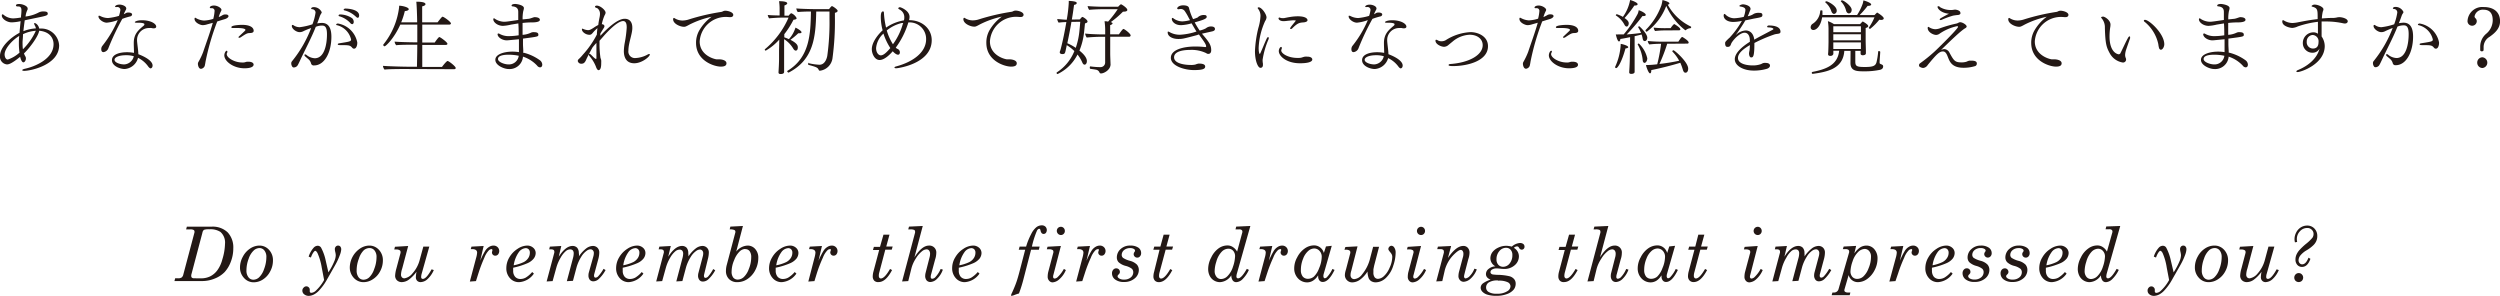 <svg xmlns="http://www.w3.org/2000/svg" viewBox="0 0 543.32 64.29"><defs><style>.cls-1{fill:#231815;}</style></defs><title>アセット 4</title><g id="レイヤー_2" data-name="レイヤー 2"><g id="レイヤー_1-2" data-name="レイヤー 1"><path class="cls-1" d="M4.32,4.64a10.16,10.16,0,0,1-1.77.22C1.45,4.86.4,4.05.4,3.42c0-.18,0-.3.16-.3a.35.35,0,0,1,.21.09A3.34,3.34,0,0,0,2.86,4,12.3,12.3,0,0,0,4.57,3.8l0-.33a10,10,0,0,0,.09-1.22c0-.23,0-.8-.59-.84-.26,0-.6,0-.6-.21s.18-.33.7-.33C5,.87,6,1.36,6,1.8A.54.54,0,0,1,6,2.06a4.48,4.48,0,0,0-.45,1.53,8.15,8.15,0,0,0,2.77-.83,2.16,2.16,0,0,1,1.2-.27c.53,0,.86.11.86.46s-.19.47-2,.83l-3,.63c-.11.73-.21,1.59-.3,2.37a8.59,8.59,0,0,1,2.72-.61,1.62,1.62,0,0,0-.19-.56,1.48,1.48,0,0,1-.19-.48A.13.13,0,0,1,7.55,5s.1,0,.4.21a1.75,1.75,0,0,1,.57,1,6.13,6.13,0,0,1,.74,0,3.88,3.88,0,0,1,3.59,3.65c0,4.22-6.14,5.54-7.59,5.54-.29,0-.43-.07-.43-.16s.21-.22.63-.31c2.16-.47,6.18-2.14,6.18-5.33,0-1.31-.83-2.72-3.12-2.92C8.3,8,6.31,10.58,5.21,11.61a3.11,3.11,0,0,0,.3.64.83.83,0,0,1,.12.46c0,.42-.28.84-.54.84-.42,0-.66-1-.71-1.21C2.46,13.91,1.83,14,1.5,14A1.68,1.68,0,0,1,0,12.13c0-1.81,2.13-3.88,4.24-5,.07-.82.15-1.69.24-2.53ZM4.1,9.57c0-.45,0-1.08.08-1.76C2.89,8.56,1,10.44,1,11.85c0,.28.14,1.09.7,1.09a7.23,7.23,0,0,0,2.54-1.5A14.43,14.43,0,0,1,4.1,9.57ZM7.79,6.69A7.56,7.56,0,0,0,5,7.43c0,.75-.1,1.41-.1,1.79,0,.23,0,1.12.09,1.48A13.38,13.38,0,0,0,7.79,6.69Z"/><path class="cls-1" d="M23.21,4.93c-.83,0-1.81-.78-1.81-1.34,0-.14.05-.17.14-.17a.48.48,0,0,1,.26.07,3.81,3.81,0,0,0,1.68.43,12.28,12.28,0,0,0,2.37-.47,6.53,6.53,0,0,0,.31-1.25.63.63,0,0,0-.71-.67l-.2,0h-.08c-.11,0-.16,0-.16-.1S25.25,1,26,1c.54,0,1.44.31,1.44.84a.73.73,0,0,1-.12.36,7.85,7.85,0,0,0-.42.89A1.13,1.13,0,0,1,27.1,3l.3-.18a1.17,1.17,0,0,1,.47-.1c.82,0,.84.37.84.42a.47.47,0,0,1-.37.42,13.71,13.71,0,0,0-1.76.54,54.54,54.54,0,0,0-3,6.31,1.31,1.31,0,0,1-1.1.92c-.29,0-.47-.21-.47-.61a1.13,1.13,0,0,1,.25-.77,24.19,24.19,0,0,0,3.33-5.59A9.16,9.16,0,0,1,23.21,4.93ZM27.08,15c-.95,0-2.75-.63-2.75-1.92s1.71-1.73,3.28-1.73a8.4,8.4,0,0,1,1.51.14c0-.59-.05-1.46-.05-2.13,0-2,1-2.8,2.13-3.76a.43.43,0,0,0,.19-.32c0-.34-1.12-.34-1.27-.34h-.56c-.17,0-.26-.07-.26-.14s.43-.4,1.58-.4c1.89,0,3.07.77,3.07,1.38,0,.28-.26.38-.55.38a1.73,1.73,0,0,1-.48-.07,2.12,2.12,0,0,0-.47,0,2.59,2.59,0,0,0-2.66,2.41,4.23,4.23,0,0,0,0,.47c.09,1,.25,1.92.28,2.81,1.88.71,3.09,1.62,3.09,2.45,0,.47-.28.63-.44.63s-.4-.26-.49-.38A5.84,5.84,0,0,0,30,12.57,3.24,3.24,0,0,1,27.08,15Zm.32-3c-1.57,0-2.51.44-2.51,1S26,14,27,14h0a2.26,2.26,0,0,0,2.08-1.78A5.78,5.78,0,0,0,27.4,12Z"/><path class="cls-1" d="M45.07,5.28a3.55,3.55,0,0,1-1,.19c-.54,0-1.79-.55-1.79-1.37,0,0,0-.25.14-.25A.69.69,0,0,1,42.7,4a4,4,0,0,0,1.65.47,7.67,7.67,0,0,0,2-.37,8.94,8.94,0,0,0,.28-1.64A.58.58,0,0,0,46,1.78l-.19,0h0c-.15,0-.21-.06-.21-.13,0-.28.44-.45.89-.45.82,0,1.64.58,1.64.92a.74.74,0,0,1-.05.23,6,6,0,0,0-.54,1.36,5.62,5.62,0,0,0,.8-.4A1.2,1.2,0,0,1,49,3.14c.63,0,.66.29.66.4s-.17.44-.87.64-1.58.49-1.58.49a52.91,52.91,0,0,0-2.55,8.77,8.84,8.84,0,0,1-.17.89,1,1,0,0,1-.8.63c-.56,0-.68-.87-.68-1.07v0a.86.86,0,0,1,.14-.47,14.44,14.44,0,0,0,1-2.11c.67-2,1.45-4.06,2.1-6.35Zm8.07,9.56c-2.42,0-4.39-1.52-4.39-2.81,0-.45.28-1,.52-1,.09,0,.14.07.14.18a.37.37,0,0,1,0,.17.7.7,0,0,0-.13.39c0,.8,1.71,1.81,3.32,1.81a1.62,1.62,0,0,0,.31,0c.3,0,.54-.15.84-.17h.17c1.2,0,1.2.56,1.2.64C55.07,14.84,53.42,14.84,53.14,14.84ZM50.45,6.08a.17.17,0,0,1-.17-.17c0-.45,2-.51,2.32-.51,1.79,0,2.53.6,2.53,1.29,0,.3-.23.48-.82.49s-.82.14-2,.93a.63.63,0,0,1-.33.1c-.07,0-.14,0-.14-.1s.05-.16.21-.3c1.27-1.19,1.29-1.2,1.29-1.31,0-.36-1.21-.42-2-.42h-.86Z"/><path class="cls-1" d="M66,6.75a1.86,1.86,0,0,1-.87.24c-.74,0-1.71-.73-1.71-1.34,0-.16.07-.23.17-.23a.26.26,0,0,1,.19.07,2.42,2.42,0,0,0,1.35.42,14,14,0,0,0,2.77-.63,11.27,11.27,0,0,0,.68-2.56A.75.75,0,0,0,67.83,2c-.14,0-.21-.08-.21-.15s.12-.3.56-.3a1.89,1.89,0,0,1,1.74,1.1.45.45,0,0,1-.09.26,2.75,2.75,0,0,0-.31.59c-.19.54-.38,1.08-.59,1.59a7.48,7.48,0,0,1,1-.11c.94,0,2.09.44,2.09,3,0,3.44-1.51,6.24-3.76,6.24a.59.59,0,0,1-.65-.4,1.76,1.76,0,0,0-.64-1c-.21-.2-.44-.37-.66-.58a.34.34,0,0,1-.14-.26.14.14,0,0,1,.15-.16.45.45,0,0,1,.25.09,3.1,3.1,0,0,0,1.84.75c2.15,0,2.65-3.16,2.65-5.2,0-1.41-.34-1.88-1-1.9a3.51,3.51,0,0,0-1.43.27c-1,2.51-2.24,4.79-3.38,7.23-.5,1.1-.61,1.22-.71,1.32a1.06,1.06,0,0,1-.65.28h-.09a.39.39,0,0,1-.24-.12,1.25,1.25,0,0,1-.26-.84.67.67,0,0,1,.17-.4,26,26,0,0,0,4.15-7.2C67.08,6.26,66.21,6.64,66,6.75ZM76.3,8.58a4.17,4.17,0,0,0-3.08-3.11c-.11,0-.16-.07-.16-.14s.14-.22.38-.22h0a5.16,5.16,0,0,1,4.2,4.08,1.1,1.1,0,0,1,0,.26c0,.24-.14,1.13-.7,1.13a.5.5,0,0,1-.38-.19c-.46-.54-.7-.58-2.15-.58-.68,0-1,0-1-.17s.14-.19.39-.24C76,9.05,76.3,9,76.3,8.58ZM76.13,5a5.26,5.26,0,0,0-2.36-1.46c-.14,0-.19-.13-.19-.2s.12-.2.32-.2a4.82,4.82,0,0,1,2.63.82,1.15,1.15,0,0,1,.35.81c0,.23-.13.48-.33.48A.56.56,0,0,1,76.13,5Zm1.2-1.38a5.48,5.48,0,0,0-2.44-1.36c-.16,0-.21-.12-.21-.17s.16-.23.37-.23c.8,0,3,.25,3,1.5,0,.25-.1.51-.31.51A.6.6,0,0,1,77.33,3.57Z"/><path class="cls-1" d="M88.15,15c-.84,0-3.85,0-4.57.13a1.4,1.4,0,0,1-.35-.82c.77.08,4.31.19,5.49.19h1.9c0-.58.06-2.55.07-4.78h-.87c-.83,0-3,0-3.71.11a1.4,1.4,0,0,1-.35-.79c.79.09,3.45.16,4.64.16h.29c0-.92,0-1.88,0-2.79V5.35H87c-1.4,3.09-3.18,4.71-3.42,4.71a.3.3,0,0,1-.28-.26.15.15,0,0,1,0-.11,15.85,15.85,0,0,0,3.44-8.16c0-.1,0-.19,0-.29.66,0,2.09.33,2.09.76,0,.2-.28.37-.85.41a16.08,16.08,0,0,1-.79,2.44h3.47c0-1.24-.1-3.94-.19-4.48.46,0,2,0,2,.54,0,.17-.23.38-.72.47,0,.08,0,1.55,0,3.47h3.35c.84-1.1,1-1.22,1.08-1.22.26,0,1.82,1.11,1.82,1.46,0,.16-.16.26-.39.26H91.77V9.24h2.71c.14-.21.82-1.19,1-1.19s1.76,1.12,1.76,1.47c0,.16-.16.24-.37.24H91.77c0,2.23,0,4.2,0,4.78h4.29c.8-1.08,1.15-1.29,1.2-1.29.28,0,1.78,1.18,1.78,1.53,0,.16-.14.26-.36.26Z"/><path class="cls-1" d="M113.66,11.42a10.2,10.2,0,0,1,3.72,1.71,1.24,1.24,0,0,1,.47.9c0,.54-.35.61-.49.61a.87.87,0,0,1-.63-.38,7.26,7.26,0,0,0-3.07-1.95A2.92,2.92,0,0,1,110.49,15c-.87,0-2.84-.75-2.84-2s2-1.78,3.71-1.78a8.69,8.69,0,0,1,1.42.11V8.53c-2.32.22-2.45.24-2.64.24-1,0-2-.68-2-1.33a.14.14,0,0,1,.14-.15.32.32,0,0,1,.17,0,4,4,0,0,0,2.27.56,14,14,0,0,0,2-.18c0-.78,0-1.65-.07-2.58l-1.59.26a9.55,9.55,0,0,1-1.74.27c-1.2,0-2.11-.81-2.11-1.4,0-.12,0-.24.16-.24a.28.28,0,0,1,.17.09,3.79,3.79,0,0,0,2.07.66c.41,0,1.43-.16,2.13-.26l.89-.13c0-.55,0-1.15,0-1.74s-.2-1.12-1.26-1.22a.18.18,0,0,1-.19-.16c0-.36.73-.36.8-.36.25,0,1.88.22,1.88.9a2.63,2.63,0,0,1-.14.65,8,8,0,0,0-.14,1.81l1.35-.14a3,3,0,0,0,.55-.15c.55-.18.58-.2.75-.2.39,0,1.1.11,1.1.58s-1,.56-1.72.56h-.23a17.33,17.33,0,0,0-1.81.12c0,.43,0,.87,0,1.31s0,.85,0,1.27a5,5,0,0,0,1.79-.45,1.16,1.16,0,0,1,.51-.13H116c.57,0,1,.09,1,.53s0,.43-3.34.87v1.1c0,.57.06,1.16.07,1.69Zm-3.12.47c-1.34,0-2.31.26-2.31.94S109.69,14,110.49,14a2.15,2.15,0,0,0,2.25-1.88A10.89,10.89,0,0,0,110.54,11.89Z"/><path class="cls-1" d="M136.2,6.05V5.89c0-.94-.3-1.31-.77-1.31s-1.5.32-3.75,2.72c-.47.51-.94,1.07-1.39,1.56,0,.26,0,.52,0,.76a19.23,19.23,0,0,0,.18,2.72c0,.26.17.54.19.79s0,.47,0,.66c0,1.39-.43,1.46-.61,1.46s-.42-.4-.5-.66a8.08,8.08,0,0,0-1.47-2.44.46.46,0,0,1-.1-.28c0-.1,0-.17.14-.17a.29.29,0,0,1,.17.07c.35.28.63.64,1,.92a.48.48,0,0,0,.22.12c.07,0,.11-.05.11-.19v0c0-.35,0-.78,0-1.29s0-1.31,0-2c-.28.3-.6.66-.86,1-.66,1.2-1.22,2.28-1.34,2.58-.35.85-.68.94-1.12.94a.76.76,0,0,1-.74-.6.62.62,0,0,1,.24-.43,8.25,8.25,0,0,0,.85-.91,20.27,20.27,0,0,0,3.07-4.41c0-.45.07-.92.12-1.38a7.58,7.58,0,0,0-1,1c-.28.33-.42.44-.75.44-.79,0-1.62-.63-1.62-1.15,0-.14,0-.18.08-.18a1,1,0,0,1,.23.07,2.9,2.9,0,0,0,1,.25c.35,0,.56-.09,1.24-.52a7.68,7.68,0,0,1,1-.6c.07-.56.16-1.08.26-1.55a4.64,4.64,0,0,0,.11-.73V3a1.47,1.47,0,0,0-.54-1.19c-.13-.07-.25-.09-.35-.14s-.19-.1-.19-.21.12-.24.4-.24c.76,0,1.9,1,1.9,1.53a1,1,0,0,1-.18.51,9.11,9.11,0,0,0-.64,2c.26,0,.57.14.57.44a.63.63,0,0,1-.12.34c-.12.21-.42.67-.77,1.26,0,.17,0,.33,0,.49,1.53-1.64,3.73-3.71,5.3-3.71,1,0,1.65.64,1.65,1.93v.24c-.08,1.35-.82,3.09-.85,4.67V11a1.42,1.42,0,0,0,1.46,1.62,6.07,6.07,0,0,0,2.74-.78.85.85,0,0,1,.32-.11c.1,0,.13.05.13.14,0,.42-1.69,1.88-3.38,1.88s-2.26-1.24-2.26-2.65a11.75,11.75,0,0,1,.21-1.88A25.61,25.61,0,0,0,136.2,6.05Z"/><path class="cls-1" d="M156.14,12.9c.12,0,.21,0,.33,0s1.41.1,1.41.85c0,.37-.21.73-1.22.73-1.43,0-5.39-1.24-5.39-5.16a5.37,5.37,0,0,1,.66-2.63,9.81,9.81,0,0,1,2.72-3.05,20.07,20.07,0,0,0-4.74,1.67c-.92.51-1,.51-1.29.51-.8,0-2.33-.65-2.33-1.62,0-.18.07-.3.17-.3a.27.27,0,0,1,.17.07,3.21,3.21,0,0,0,1.71.49,4.65,4.65,0,0,0,1.35-.23,46.34,46.34,0,0,1,7.06-1.64,1.16,1.16,0,0,0,.34-.12,1.25,1.25,0,0,1,.51-.14h.05c.52,0,1.71.3,1.71.91,0,.26-.21.49-.64.49l-.18,0a7.81,7.81,0,0,0-.92-.05A5.69,5.69,0,0,0,152.06,9c0,2.74,2.61,3.72,3.62,3.89Z"/><path class="cls-1" d="M169.36,8.6A11.75,11.75,0,0,1,166.43,11a.21.21,0,0,1-.22-.19.14.14,0,0,1,.06-.14,18.52,18.52,0,0,0,5.1-6.84l-1.57,0c-.67,0-2.27.11-2.65.16a2,2,0,0,1-.3-.74c.35.06,1.76.11,2.58.11V1.81a11.59,11.59,0,0,0-.12-1.55c1.69,0,1.78.35,1.78.47s-.2.33-.61.46c0,.14,0,1.65,0,2.21l.92,0c.33-.42.47-.52.6-.52a2.29,2.29,0,0,1,1.13,1.06c0,.2-.23.32-.68.35a18.75,18.75,0,0,1-2,3.14v.68c.26.09.63.23,1,.4A6.59,6.59,0,0,0,172.88,6c.32.14,1.31.7,1.31,1,0,.14-.12.22-.35.22a1.22,1.22,0,0,1-.35,0,13.65,13.65,0,0,1-1.71,1.43c1.54.8,1.61,1.29,1.61,1.68,0,.05,0,.67-.46.67-.15,0-.34-.12-.52-.41a6.23,6.23,0,0,0-2-2.08V12.1c0,.56,0,1.53,0,2.77,0,.17,0,.54,0,.75s-.12.47-.77.47c-.26,0-.45-.09-.45-.37v0c.05-.8.11-1.85.12-2.79,0-.16,0-1.64,0-1.92Zm6.42,5.14a12.49,12.49,0,0,0,2.3.33c1.37,0,1.69-1.76,1.72-2A52.17,52.17,0,0,0,180.27,4c0-.49,0-1,0-1.5l-2.88,0c-.12,5.47-.51,10.44-6,13.28l0,0c-.1,0-.3-.16-.3-.28a.13.13,0,0,1,.07-.12c4.8-2.91,5-7.95,5.08-12.88-1,0-2.29.05-2.86.12a1.57,1.57,0,0,1-.32-.79h0c.72.08,2.93.15,3.91.15h3.21s.47-.64.59-.64a.19.19,0,0,1,.1,0c.56.28,1.17.8,1.17,1s-.19.37-.59.44v1a59.57,59.57,0,0,1-.51,8.75,3.16,3.16,0,0,1-2.75,2.84c-.16,0-.21-.08-.3-.26-.21-.43-.49-.55-2.14-1-.09,0-.12-.11-.12-.21s.07-.26.19-.26Z"/><path class="cls-1" d="M197.33,5.13a17.74,17.74,0,0,1-2.66,5.23,1.63,1.63,0,0,0,.36.26.8.8,0,0,1,.54.76c0,.2-.08.51-.4.51-.15,0-.56-.09-1.15-.75-.56.65-1.78,1.9-2.86,1.9s-1.69-1.38-1.69-2.34c0-1.7,1.68-3.52,2.35-4.11a11.42,11.42,0,0,1-.4-2.89c0-.54.06-1.22.49-1.22.11,0,.18.08.19.26A17.92,17.92,0,0,0,192.57,6a9.48,9.48,0,0,1,3.87-1.57,1.77,1.77,0,0,0,.09-.56V3.75a1.81,1.81,0,0,0-.75-1.5c-.15-.12-.35-.21-.49-.32a.14.14,0,0,1-.07-.12c0-.12.18-.24.37-.24s2.08.75,2.08,2.09a2.57,2.57,0,0,1-.11.72c2.91,0,4.93,1.93,4.93,4.35,0,5.09-7.27,6.11-7.74,6.11-.22,0-.36-.07-.36-.16s.12-.19.42-.26c3.69-1,6.46-3.09,6.46-5.89a3.58,3.58,0,0,0-3.87-3.65Zm-6.93,5.31c0,1.15.66,1.59,1,1.59s.89-.14,2.09-1.59A13.05,13.05,0,0,1,192,7.3,4.79,4.79,0,0,0,190.4,10.44ZM196.29,5,196,5a8.07,8.07,0,0,0-3.28,1.62,11.67,11.67,0,0,0,1.34,3,14,14,0,0,0,2.15-4.41A.94.94,0,0,1,196.3,5Z"/><path class="cls-1" d="M219.22,12.9c.13,0,.21,0,.33,0s1.42.1,1.42.85c0,.37-.21.73-1.22.73-1.43,0-5.39-1.24-5.39-5.16A5.37,5.37,0,0,1,215,6.66a9.81,9.81,0,0,1,2.72-3.05A19.91,19.91,0,0,0,213,5.28c-.92.51-1,.51-1.29.51-.8,0-2.34-.65-2.34-1.62,0-.18.07-.3.18-.3a.29.29,0,0,1,.17.07,3.21,3.21,0,0,0,1.71.49,4.59,4.59,0,0,0,1.34-.23,46.63,46.63,0,0,1,7.06-1.64,1.12,1.12,0,0,0,.35-.12,1.25,1.25,0,0,1,.51-.14h.05c.52,0,1.71.3,1.71.91,0,.26-.21.49-.65.49l-.17,0a8,8,0,0,0-.93-.05A5.7,5.7,0,0,0,215.14,9c0,2.74,2.62,3.72,3.63,3.89Z"/><path class="cls-1" d="M234.7,4.22c.05-.09.4-.54.54-.54s1.11.59,1.11,1c0,.19-.21.33-.55.4-.07.65-.14,1.41-.21,2a14.52,14.52,0,0,1-1,3.92c.51.4,1.62,1.36,1.62,2.28,0,.47-.24.77-.48.77s-.39-.16-.56-.57a7.35,7.35,0,0,0-1-1.63,9.35,9.35,0,0,1-4.32,4.24.26.26,0,0,1-.23-.23.18.18,0,0,1,.09-.15,9.89,9.89,0,0,0,3.78-4.61,9.5,9.5,0,0,0-1.65-1.29c-.07.34-.14.67-.21,1-.18.84-.23.94-.79.94-.21,0-.52-.1-.52-.36a.34.34,0,0,1,0-.13,5.64,5.64,0,0,0,.21-.64c.47-1.78.88-3.87,1.22-5.82-.65,0-1.42.08-1.68.12a1.84,1.84,0,0,1-.31-.77c.45,0,1.29.12,2.07.14a28.57,28.57,0,0,0,.44-3.69V.19C234,.28,234,.52,234,.68s-.19.33-.58.38c-.14,1.07-.29,2.13-.48,3.19Zm-1.85.54c-.26,1.59-.58,3.17-.89,4.64a10.27,10.27,0,0,1,1.83,1,15.69,15.69,0,0,0,.78-3.5c.07-.65.14-1.43.2-2.17Zm8.51,9.2c0,1.24-1.45,2-2.06,2a.34.34,0,0,1-.33-.17,1,1,0,0,0-.82-.65c-.33-.07-.91-.13-1.24-.2,0,0-.07-.09-.07-.2s0-.33.14-.31a15.74,15.74,0,0,0,2.2.16,1,1,0,0,0,1-1V8H239c-.61,0-2,.07-2.82.16a1.91,1.91,0,0,1-.35-.87c.92.12,2.82.19,3.84.19h.52V6.82a14.56,14.56,0,0,0-.14-2.2c.26,0,.52,0,.76.09A22.48,22.48,0,0,0,242.91,2l-3.21,0c-.87,0-2.42.07-3,.14a2.21,2.21,0,0,1-.33-.82c.69.08,2.68.15,3.38.15H243c.17-.19.52-.54.63-.54S245,1.71,245,2.16c0,.21-.23.37-.77.37h-.17a20.17,20.17,0,0,1-2.67,2.28c.26.05.4.18.4.28s-.18.28-.52.37c0,.14,0,1,0,2h1.9c.43-.61.82-1.17,1-1.17s1.55,1,1.55,1.41a.3.3,0,0,1-.33.28h-4.11c0,1.75,0,3.74,0,3.74,0,.47.07,1.9.07,2.23Z"/><path class="cls-1" d="M260,7.67c-2.9.77-3.07.8-3.87.8h-.07c-1.15,0-2.29-.5-2.29-1.44,0-.11,0-.16.13-.16a.46.46,0,0,1,.21.07,4.53,4.53,0,0,0,2.35.61,13.39,13.39,0,0,0,3.57-.7c-.36-.56-.71-1.17-1.06-1.78a9.77,9.77,0,0,1-2.3.4c-1.34,0-2-.82-2-1.35,0-.14.05-.23.14-.23a.48.48,0,0,1,.26.14,3.33,3.33,0,0,0,1.92.62,8,8,0,0,0,1.64-.27c-.13-.21-.23-.4-.34-.61a11.41,11.41,0,0,0-.8-1.35,1.06,1.06,0,0,0-.92-.47.94.94,0,0,0-.3.05.39.39,0,0,1-.21,0c-.14,0-.22-.07-.22-.17,0-.27.48-.67,1.29-.67,1.11,0,1.25.42,1.29.65a11.81,11.81,0,0,0,.87,2.35,9.62,9.62,0,0,0,.92-.33c.07,0,.12-.09.18-.14a1.86,1.86,0,0,1,1.36-.42c.12,0,.5,0,.5.4s-.77.68-2.61,1.19a19.48,19.48,0,0,0,1.08,1.78,5,5,0,0,0,1.36-.49,1.73,1.73,0,0,1,1.08-.4c.17,0,.89,0,.89.56,0,.2-.16.41-.56.5l-2.27.51a2.09,2.09,0,0,1,.14.17c1.5,1.74,1.87,2.37,1.87,3.45,0,.09,0,.77-.63.77a.65.65,0,0,1-.45-.16,7.31,7.31,0,0,0-3.52-.7c-1.42,0-3.47.27-3.47,1.61s2.26,1.66,3.67,1.66a4,4,0,0,0,.95-.09,3.63,3.63,0,0,1,.69-.21h.14c.68,0,1.31.14,1.31.64s-.49.77-2.46.77-5-.87-5-2.67,2.81-2.45,5.27-2.45a18.14,18.14,0,0,1,2.18.12h.05a.15.15,0,0,0,.17-.14c0-.39-.35-.91-1.18-2.06l-.39-.54Z"/><path class="cls-1" d="M272.74,11.1a25,25,0,0,1,.73-5,11,11,0,0,0,.47-2.63,2.48,2.48,0,0,0-.55-1.59.2.2,0,0,1-.06-.14c0-.08.09-.15.21-.15.66,0,1.71,1.48,1.71,2.21a1.66,1.66,0,0,1-.3.78,15.52,15.52,0,0,0-1.41,5.83c0,1.1.21,1.32.25,1.32s.07-.07.12-.17c.56-1.22.92-2.22,1.39-3.19.09-.21.21-.3.3-.3s.14.07.14.21a.84.84,0,0,1-.07.3A17.64,17.64,0,0,0,274.4,13a4.32,4.32,0,0,0,.07.84c0,.1,0,.21,0,.29,0,.44-.26.61-.52.61C273.4,14.78,272.74,13.27,272.74,11.1Zm10.34-6.22c-.72.07-1.15.19-2.22,1.26a.5.5,0,0,1-.33.17c-.08,0-.14,0-.14-.12s.06-.25.67-1c.17-.19.57-.7.57-.71s-.19-.07-.43-.07c-.44,0-.84.07-1.28.1a9,9,0,0,1-.92.09c-.91,0-1.14-.44-1.14-.59a.19.19,0,0,1,.2-.2.41.41,0,0,1,.19.06,1.34,1.34,0,0,0,.42.07,2.73,2.73,0,0,0,.38,0c.38-.07.8-.17,1.27-.24A10.59,10.59,0,0,1,282,3.54c2.14,0,2.16.77,2.16.85C284.14,4.86,283.15,4.88,283.08,4.88Zm-.56,8.87c-2.93,0-4.6-1.55-4.6-2.65,0-.47.31-.9.49-.9s.15.09.15.23a.38.38,0,0,1,0,.17,1,1,0,0,0-.11.36c0,.69,1.52,1.63,3.54,1.63.3,0,.58,0,.82-.06s.54-.19.82-.22a3.93,3.93,0,0,1,.45,0c.82,0,1.12.32,1.12.63C285.17,13.49,284.12,13.75,282.52,13.75Z"/><path class="cls-1" d="M294.91,4.93c-.84,0-1.81-.78-1.81-1.34,0-.14,0-.17.13-.17a.54.54,0,0,1,.27.07,3.78,3.78,0,0,0,1.67.43,12.13,12.13,0,0,0,2.37-.47,5.86,5.86,0,0,0,.31-1.25.63.63,0,0,0-.71-.67l-.19,0h-.09c-.1,0-.16,0-.16-.1s.25-.42,1-.42c.54,0,1.45.31,1.45.84a.75.75,0,0,1-.13.36,7.45,7.45,0,0,0-.41.89L298.8,3l.29-.18a1.23,1.23,0,0,1,.47-.1c.82,0,.84.37.84.42a.47.47,0,0,1-.37.42,14.78,14.78,0,0,0-1.76.54,53.09,53.09,0,0,0-3,6.31,1.32,1.32,0,0,1-1.1.92c-.3,0-.47-.21-.47-.61a1.17,1.17,0,0,1,.24-.77,23.42,23.42,0,0,0,3.33-5.59A9.16,9.16,0,0,1,294.91,4.93ZM298.78,15c-1,0-2.76-.63-2.76-1.92s1.71-1.73,3.28-1.73a8.51,8.51,0,0,1,1.52.14c0-.59-.05-1.46-.05-2.13,0-2,1-2.8,2.12-3.76a.43.43,0,0,0,.19-.32c0-.34-1.11-.34-1.27-.34h-.56c-.17,0-.26-.07-.26-.14s.44-.4,1.59-.4c1.88,0,3.07.77,3.07,1.38,0,.28-.26.38-.56.38a1.66,1.66,0,0,1-.47-.07,2.26,2.26,0,0,0-.47,0,2.6,2.6,0,0,0-2.67,2.41,4.47,4.47,0,0,0,0,.47c.08,1,.24,1.92.27,2.81,1.89.71,3.09,1.62,3.09,2.45,0,.47-.28.63-.44.63s-.4-.26-.48-.38a5.87,5.87,0,0,0-2.24-1.85A3.24,3.24,0,0,1,298.78,15Zm.31-3c-1.57,0-2.51.44-2.51,1s1.12,1,2.09,1h0a2.25,2.25,0,0,0,2.07-1.78A5.73,5.73,0,0,0,299.09,12Z"/><path class="cls-1" d="M315.82,14.36c-.29,0-1,0-1-.2s.2-.23.41-.25c4-.29,7-1.92,7-4.1,0-1.35-1.18-2.26-2.84-2.26A6.14,6.14,0,0,0,315.73,9l-.88.72a1.55,1.55,0,0,1-1,.45c-.63,0-1.88-.54-1.88-1.33,0-.15.07-.2.15-.2a.61.61,0,0,1,.33.12,1.64,1.64,0,0,0,.84.21,1.85,1.85,0,0,0,.86-.21,11,11,0,0,1,5.45-1.78c1.52,0,3.78.85,3.78,3.05C323.4,13.28,318.82,14.36,315.82,14.36Z"/><path class="cls-1" d="M333,5.28a3.55,3.55,0,0,1-1,.19c-.54,0-1.79-.55-1.79-1.37,0,0,0-.25.14-.25a.69.69,0,0,1,.26.11,4.05,4.05,0,0,0,1.66.47,7.63,7.63,0,0,0,2-.37,8.94,8.94,0,0,0,.28-1.64.58.58,0,0,0-.66-.64l-.19,0h0c-.15,0-.2-.06-.2-.13,0-.28.43-.45.88-.45.82,0,1.64.58,1.64.92a.53.53,0,0,1-.05.23,6.64,6.64,0,0,0-.54,1.36,5.62,5.62,0,0,0,.8-.4,1.2,1.2,0,0,1,.73-.19c.63,0,.67.29.67.4s-.18.44-.87.64c-.86.25-1.59.49-1.59.49a52.91,52.91,0,0,0-2.55,8.77,8.84,8.84,0,0,1-.17.89,1,1,0,0,1-.8.63c-.56,0-.68-.87-.68-1.07v0a.86.86,0,0,1,.14-.47,15.86,15.86,0,0,0,1-2.11c.66-2,1.44-4.06,2.09-6.35ZM341,14.84c-2.42,0-4.39-1.52-4.39-2.81,0-.45.28-1,.52-1,.09,0,.14.07.14.18a.37.37,0,0,1-.05.17.68.68,0,0,0-.12.39c0,.8,1.7,1.81,3.31,1.81a1.62,1.62,0,0,0,.31,0c.3,0,.54-.15.84-.17h.17c1.21,0,1.21.56,1.21.64C343,14.84,341.32,14.84,341,14.84Zm-2.68-8.76a.17.17,0,0,1-.18-.17c0-.45,2-.51,2.32-.51,1.8,0,2.53.6,2.53,1.29,0,.3-.23.48-.82.49s-.82.14-2,.93a.63.63,0,0,1-.33.1c-.07,0-.14,0-.14-.1s.05-.16.21-.3c1.27-1.19,1.29-1.2,1.29-1.31,0-.36-1.2-.42-2-.42h-.85Z"/><path class="cls-1" d="M351.25,14.8c-.12,0-.24-.09-.24-.19a.17.17,0,0,1,0-.07,13.23,13.23,0,0,0,1.21-4.76V9.54c.48.05,1.64.4,1.64.71,0,.14-.21.24-.6.28C352.44,13.53,351.55,14.8,351.25,14.8Zm1.81-10.88c.86.58.91.94.91,1.17s-.12.68-.45.68c-.16,0-.33-.12-.47-.38a5.26,5.26,0,0,0-1.83-2,.11.11,0,0,1-.06-.09.27.27,0,0,1,.23-.21,6.73,6.73,0,0,1,1.31.58A9,9,0,0,0,354.27,0c.24.05,1.63.52,1.63.91,0,.17-.19.29-.59.29h-.12A21.22,21.22,0,0,1,353.06,3.92Zm1.21,4.15c-.82.18-1.61.33-2.13.4,0,.35-.16.54-.28.54-.37,0-.66-1.39-.7-1.53a5.52,5.52,0,0,0,.58,0c.35,0,.8,0,1.13,0A24.48,24.48,0,0,0,355.92,3a3,3,0,0,0,.21-.77c.18,0,1.54.58,1.54,1,0,.16-.16.26-.48.26a1.1,1.1,0,0,1-.24,0,39.3,39.3,0,0,1-3.43,4c1.11-.09,2.31-.21,3.12-.33A6.32,6.32,0,0,0,356,5.89s0,0,0,0,.14-.19.23-.19S358,7.3,358,8.19c0,.44-.27.74-.54.74s-.4-.2-.47-.56a7.37,7.37,0,0,0-.22-.87c-.4.1-.95.24-1.52.36v4.41c0,.56,0,1.43,0,2.67,0,.17,0,.47,0,.68,0,.38-.52.44-.73.44s-.45-.07-.45-.34v-.05c.12-1.78.14-3,.14-3.47ZM357,13a8.4,8.4,0,0,0-1.09-3.35.1.1,0,0,0,0,0c0-.1.15-.19.26-.19A6.39,6.39,0,0,1,358,12.67c0,.53-.29,1-.63,1C357.21,13.63,357,13.46,357,13Zm.9-6.11a.3.3,0,0,1-.28-.26.1.1,0,0,1,0-.09,14.48,14.48,0,0,0,3.43-5.33,6.91,6.91,0,0,0,.25-1.2c.24.05,1.51.4,1.51.73,0,.12-.12.23-.36.28a11.18,11.18,0,0,0,5,4.74.14.14,0,0,1,.09.14c0,.1-.07.23-.18.23a1.7,1.7,0,0,0-1,.43.15.15,0,0,1-.12,0,13.72,13.72,0,0,1-4.12-5.28A12.48,12.48,0,0,1,357.89,6.9Zm4.43,2.62a35.91,35.91,0,0,1-1.69,4.39,42.78,42.78,0,0,0,4.29-.7,8.6,8.6,0,0,0-1.48-2,.13.13,0,0,1,0-.07.26.26,0,0,1,.24-.21c.23,0,3.2,2.55,3.2,4,0,.36-.13.88-.6.88-.24,0-.42-.19-.56-.66a12.31,12.31,0,0,0-.55-1.5c-1.75.54-4.5,1.24-6.31,1.59v.1c0,.42-.13.61-.27.61-.34,0-.85-1.5-.88-1.81a1.94,1.94,0,0,0,.34,0c.49,0,1.33-.07,2.1-.16A34.94,34.94,0,0,0,361,9.52a20.68,20.68,0,0,0-2.56.14,1.52,1.52,0,0,1-.34-.75v0a29.16,29.16,0,0,0,3.39.14h3.27c.63-1,.77-1,.79-1a.21.21,0,0,1,.1,0c.21.12,1.34.8,1.34,1.18,0,.13-.06.25-.27.25Zm-.42-2.9a18.56,18.56,0,0,0-2.21.13,1.39,1.39,0,0,1-.3-.7V6a22.09,22.09,0,0,0,2.76.12h.92a4,4,0,0,1,.75-.9c.07,0,1.36.78,1.36,1.15,0,.12-.09.22-.3.22Z"/><path class="cls-1" d="M380.23,10.91s.07-.69.07-1.11c-1.48.87-2.59,1.79-2.59,2.8,0,1.31,2,1.62,3.17,1.62a5.24,5.24,0,0,0,1.69-.24,1.66,1.66,0,0,0,.37-.16,1.24,1.24,0,0,1,.73-.15c.94,0,1,.43,1,.61s-.16.5-.64.66a9.78,9.78,0,0,1-2.92.4c-2.16,0-4.09-1-4.09-2.47,0-1.33,1.53-2.69,3.27-3.79,0-.12,0-.24,0-.36,0-.81-.35-1.61-1.15-1.61S377,8.18,376.28,9.38A3.2,3.2,0,0,1,376,10a.77.77,0,0,1-.54.19c-.18,0-.54,0-.54-.79,0-.28.05-.33.73-1l.22-.19a19.21,19.21,0,0,0,2.69-3.67,9.6,9.6,0,0,1-1.85.23c-1.34,0-2.11-.63-2.11-1.39,0-.21.07-.35.18-.35a.33.33,0,0,1,.22.14,2.78,2.78,0,0,0,1.89.8,11.34,11.34,0,0,0,2.07-.3,5.35,5.35,0,0,0,.37-1.5c0-.38-.27-.62-1.1-.75-.09,0-.21-.05-.21-.15s.43-.33.82-.33c.22,0,1.6.22,1.6,1,0,.07,0,.09-.17.53a3.31,3.31,0,0,0-.14.36c-.09.23-.19.47-.3.7A3.25,3.25,0,0,0,381.16,3a2.34,2.34,0,0,1,1.08-.21c.37,0,.78,0,.78.49s-.4.49-1.95.78c-.49.11-1.13.25-1.76.37-.59,1.08-1.8,2.79-2.14,3.26a3.34,3.34,0,0,1,2.21-1.07c.94,0,1.71.63,1.87,2,1.15-.67,2.58-1.38,3.71-2,.29-.15.45-.22.45-.31v0c0-.16-.35-.35-1.08-.35-.19,0-.28-.07-.28-.18s.18-.24.33-.24h.11c.66,0,2.46.1,2.46,1.36,0,.35-.3.4-.6.45a4.43,4.43,0,0,0-.68.12,31.23,31.23,0,0,0-4.39,1.87c0,2.94-.26,3.14-.7,3.14s-.47-.8-.47-.84a2.63,2.63,0,0,1,.07-.49Z"/><path class="cls-1" d="M396,3.77c-.33,2-1.29,2.75-1.9,2.75a.56.56,0,0,1-.59-.61.9.9,0,0,1,.45-.75,3.57,3.57,0,0,0,1.63-2.81c0-.07.12-.1.22-.1s.26,0,.26.14v.24c0,.19,0,.4,0,.63h7.53A11.53,11.53,0,0,0,404.82.8c.07-.21.11-.49.16-.71.26.05,1.68.5,1.68.89,0,.15-.21.29-.61.29h-.16a17.59,17.59,0,0,1-1.74,2h3.24c.52-.52.54-.54.57-.54s1.43.84,1.43,1.26c0,.19-.19.34-.56.34a1.66,1.66,0,0,1-.4-.05,12.39,12.39,0,0,1-2,2,.07.07,0,0,1,0,0c-.09,0-.28-.13-.28-.21a.07.07,0,0,1,0-.06,11.78,11.78,0,0,0,1.22-2.24Zm6.18,7.28h-1.36c-.25,3.89-3.67,4.57-6.86,5h0a.21.21,0,0,1-.21-.22.2.2,0,0,1,.14-.2c2.79-.55,5.49-1.41,5.81-4.6h-1.26v.18c0,.08,0,.4,0,.47s-.09.47-.66.47c-.28,0-.49-.11-.49-.38v-.06c.07-.35.1-2.49.1-2.61V6.55a11.41,11.41,0,0,0-.14-1.95,5.64,5.64,0,0,1,1.33.65h5.66c.53-.58.58-.58.59-.58s1.19.63,1.19,1c0,.18-.17.31-.56.42V8.94c0,.23.05,1.9.05,2.08s0,.5,0,.56c0,.38-.49.43-.7.43s-.45-.12-.45-.33c0,0,0-.4,0-.63h-1.15l0,2.32c0,1,.28,1.19,2.07,1.19s2.3-.25,2.53-1a15.11,15.11,0,0,0,.37-2.34c0-.08.08-.12.17-.12s.28.07.28.18h0c0,.21-.14,1.85-.14,2.32,0,.21.09.26.26.33a1.81,1.81,0,0,1,.37.18.38.38,0,0,1,.14.33c0,.12,0,.56-.66.73a15.84,15.84,0,0,1-3.44.33c-1.55,0-3,0-3-1.81v0ZM398,2.44A4.32,4.32,0,0,0,396.68.51a.15.15,0,0,1,0-.07c0-.07.16-.16.24-.16.33,0,2.25,1,2.25,2a.68.68,0,0,1-.59.75C398.31,3,398.11,2.77,398,2.44Zm6.43,5h-6l0,1.32h6Zm-6,1.78v.26c0,.09,0,.7,0,1.17h6c0-.42,0-1.14,0-1.43Zm6-3.51h-6V7h6ZM401.2,2.3a4.29,4.29,0,0,0-1.13-2,.1.1,0,0,1,0-.07c0-.07.16-.16.26-.16.33,0,2.09,1.22,2.09,2.06,0,.59-.36.78-.62.78S401.29,2.67,401.2,2.3Z"/><path class="cls-1" d="M422.53,10.67a1.34,1.34,0,0,1,1.13.75c1,1.83,1.21,2.14,2.69,2.14a3.55,3.55,0,0,0,1-.14,4.65,4.65,0,0,1,.63-.24l.46,0c1.09,0,1.18.37,1.18.63a.57.57,0,0,1-.49.59,8.51,8.51,0,0,1-2.35.33c-1.69,0-2.58-.54-3.1-1.53-.2-.37-.39-.93-.53-1.24-.22-.47-.47-.78-.89-.78-.73,0-1.29.47-3.31,2.94a1.33,1.33,0,0,1-1,.65,1.62,1.62,0,0,1-.75-.26.36.36,0,0,1-.14-.32.5.5,0,0,1,.25-.45,34.53,34.53,0,0,0,3-2.42c.49-.42,5.23-5.06,5.23-5.49,0-.09-.08-.14-.22-.14a10.71,10.71,0,0,0-3.75,1.6,1.37,1.37,0,0,1-.78.3c-.67,0-1.85-.63-1.85-1.5,0-.16.05-.25.14-.25a.4.4,0,0,1,.19.09,2.68,2.68,0,0,0,1.34.42,3.31,3.31,0,0,0,1.13-.25,27.24,27.24,0,0,1,3.53-1,3,3,0,0,0,.36-.16.75.75,0,0,1,.37-.11c.5,0,1.41.56,1.41.93,0,.14-.11.24-.26.35-.87.43-3.51,3-5.32,4.76A2.07,2.07,0,0,1,422.53,10.67Zm3-7.41c-.19,0-.84.09-1.08.14a18.92,18.92,0,0,0-2.48.91.8.8,0,0,1-.23.05c-.12,0-.19-.05-.19-.12s.07-.18.23-.28c.43-.26,1-.56,1.6-.89.09,0,.11-.07.11-.11s-.06,0-.13,0c-1.63-.22-2.28-1.11-2.28-1.48,0-.09.07-.12.16-.12a.3.3,0,0,1,.12,0c.11,0,.21.15.31.22a4.5,4.5,0,0,0,2.5.59c.29,0,.42-.07.73-.08h0c.23,0,1.15.17,1.15.7C426.1,3,426,3.17,425.55,3.26Z"/><path class="cls-1" d="M446.3,12.9c.12,0,.21,0,.33,0s1.42.1,1.42.85c0,.37-.21.73-1.22.73-1.43,0-5.39-1.24-5.39-5.16a5.37,5.37,0,0,1,.66-2.63,9.81,9.81,0,0,1,2.72-3.05,19.91,19.91,0,0,0-4.74,1.67c-.92.51-1,.51-1.29.51-.8,0-2.34-.65-2.34-1.62,0-.18.07-.3.18-.3a.29.29,0,0,1,.17.07,3.21,3.21,0,0,0,1.71.49,4.59,4.59,0,0,0,1.34-.23,46.63,46.63,0,0,1,7.06-1.64,1.12,1.12,0,0,0,.35-.12,1.25,1.25,0,0,1,.51-.14h.05c.52,0,1.71.3,1.71.91,0,.26-.21.49-.65.49l-.17,0a8,8,0,0,0-.93-.05A5.7,5.7,0,0,0,442.22,9c0,2.74,2.62,3.72,3.63,3.89Z"/><path class="cls-1" d="M461.29,13.58a3.93,3.93,0,0,1-2.84-2.11c-.67-1.24-.91-2-1-5.44a3,3,0,0,0-.66-2c-.11-.13-.16-.21-.16-.27s.25-.15.44-.15c.36,0,1.6.78,1.6,1.74a3.51,3.51,0,0,1-.07.66,13.66,13.66,0,0,0-.14,1.88c0,3.74,1.95,3.91,2,3.91a.45.45,0,0,0,.4-.3c.45-.89,1.12-2.39,1.64-3.31.1-.17.21-.28.31-.28s.12.09.12.21a.74.74,0,0,1,0,.19c-.21.6-.63,1.78-.87,2.51a4.25,4.25,0,0,0-.21,1.05V12a1.69,1.69,0,0,0,.16.66,1.07,1.07,0,0,1,.05.32A.66.66,0,0,1,461.29,13.58Zm7.95-3.07a5.74,5.74,0,0,1-.18-.92,8.56,8.56,0,0,0-3-4.87.26.26,0,0,1-.14-.22c0-.11.1-.19.24-.19.92,0,4.2,3,4.2,5.31,0,.53-.35,1.19-.75,1.19C469.5,10.81,469.36,10.72,469.24,10.51Z"/><path class="cls-1" d="M484.35,11.42a10.22,10.22,0,0,1,3.71,1.71,1.24,1.24,0,0,1,.47.9c0,.54-.35.61-.49.61a.87.87,0,0,1-.63-.38,7.29,7.29,0,0,0-3.06-1.95A2.94,2.94,0,0,1,481.17,15c-.87,0-2.84-.75-2.84-2s2-1.78,3.72-1.78a8.65,8.65,0,0,1,1.41.11V8.53c-2.32.22-2.44.24-2.64.24-1,0-2-.68-2-1.33a.14.14,0,0,1,.14-.15.32.32,0,0,1,.17,0,4,4,0,0,0,2.27.56,14,14,0,0,0,2-.18c0-.78,0-1.65-.07-2.58l-1.59.26a9.32,9.32,0,0,1-1.74.27c-1.2,0-2.11-.81-2.11-1.4,0-.12.05-.24.16-.24a.28.28,0,0,1,.17.09,3.83,3.83,0,0,0,2.08.66c.4,0,1.43-.16,2.12-.26l.89-.13c0-.55,0-1.15,0-1.74s-.19-1.12-1.26-1.22a.18.18,0,0,1-.19-.16c0-.36.73-.36.8-.36.25,0,1.89.22,1.89.9a2.63,2.63,0,0,1-.14.65,8,8,0,0,0-.14,1.81l1.34-.14a3.35,3.35,0,0,0,.56-.15c.54-.18.57-.2.75-.2.38,0,1.09.11,1.09.58s-1,.56-1.72.56h-.23a17.33,17.33,0,0,0-1.81.12c0,.43,0,.87,0,1.31s0,.85,0,1.27a4.93,4.93,0,0,0,1.79-.45,1.16,1.16,0,0,1,.51-.13h.09c.57,0,1,.09,1,.53s0,.43-3.35.87l0,1.1c0,.57.05,1.16.07,1.69Zm-3.12.47c-1.35,0-2.32.26-2.32.94S480.37,14,481.17,14a2.15,2.15,0,0,0,2.25-1.88A10.86,10.86,0,0,0,481.23,11.89Z"/><path class="cls-1" d="M503.69,3.7c0-1.64-.07-1.94-1.17-2.25-.1,0-.15-.09-.15-.14S502.65,1,503,1c.85,0,1.95.56,1.95,1a1.29,1.29,0,0,1-.14.51,8.56,8.56,0,0,0-.21,1.5c.71-.05,1.43-.11,2.16-.11h.33a4.06,4.06,0,0,0,.77-.1,2.35,2.35,0,0,1,.54-.07c.66,0,1.83.33,1.83.9,0,.16-.12.48-.63.48a1.76,1.76,0,0,1-.42-.06,17.3,17.3,0,0,0-3.43-.38l-1.2,0c0,.54,0,1.1,0,1.66s0,1.08,0,1.59a3.74,3.74,0,0,1,.68,2.09c0,3.89-5.11,5.65-5.89,5.65-.18,0-.28-.06-.28-.14s.12-.21.4-.32c2-.82,4.11-2.4,4.65-4.67a1.68,1.68,0,0,1-1.53.93,2.07,2.07,0,0,1-2.11-2.13,2.3,2.3,0,0,1,2.23-2.3,1.56,1.56,0,0,1,1.05.31c0-.71,0-1.72,0-2.6a20.87,20.87,0,0,0-4.37,1,3.3,3.3,0,0,1-1.19.33c-.49,0-2.18-.38-2.18-1.36a.45.45,0,0,1,0-.19c.05-.1.1-.14.17-.14a.56.56,0,0,1,.17.07A3.69,3.69,0,0,0,498.2,5a7.06,7.06,0,0,0,1.34-.18l.89-.17c1.1-.21,2.18-.38,3.26-.5Zm.19,5.45a1.37,1.37,0,0,0-1.3-1.55,1.39,1.39,0,0,0-1.26,1.47,1.36,1.36,0,0,0,1.34,1.48C503.46,10.55,503.88,10.08,503.88,9.15Z"/><path class="cls-1" d="M518.42,6.75a1.87,1.87,0,0,1-.88.24c-.73,0-1.7-.73-1.7-1.34,0-.16.07-.23.17-.23a.26.26,0,0,1,.19.07,2.41,2.41,0,0,0,1.34.42,13.76,13.76,0,0,0,2.78-.63A11.9,11.9,0,0,0,521,2.72a.75.75,0,0,0-.75-.77c-.14,0-.21-.08-.21-.15s.12-.3.55-.3a1.9,1.9,0,0,1,1.75,1.1.54.54,0,0,1-.09.26,2.08,2.08,0,0,0-.31.59c-.19.54-.39,1.08-.6,1.59a7.62,7.62,0,0,1,1-.11c.94,0,2.09.44,2.09,3,0,3.44-1.52,6.24-3.77,6.24a.58.58,0,0,1-.64-.4,1.81,1.81,0,0,0-.64-1c-.21-.2-.44-.37-.67-.58a.38.38,0,0,1-.14-.26.15.15,0,0,1,.16-.16.4.4,0,0,1,.24.09,3.12,3.12,0,0,0,1.85.75c2.15,0,2.65-3.16,2.65-5.2,0-1.41-.35-1.88-1-1.9a3.51,3.51,0,0,0-1.43.27c-1,2.51-2.25,4.79-3.38,7.23-.51,1.1-.61,1.22-.72,1.32a1,1,0,0,1-.64.28h-.09a.39.39,0,0,1-.24-.12,1.25,1.25,0,0,1-.26-.84.67.67,0,0,1,.17-.4A26.22,26.22,0,0,0,520,6.08C519.5,6.26,518.63,6.64,518.42,6.75Zm10.3,1.83a4.17,4.17,0,0,0-3.09-3.11c-.1,0-.15-.07-.15-.14s.14-.22.38-.22h0a5.17,5.17,0,0,1,4.21,4.08,2.17,2.17,0,0,1,0,.26c0,.24-.14,1.13-.69,1.13a.5.5,0,0,1-.39-.19c-.45-.54-.69-.58-2.14-.58-.68,0-1,0-1-.17s.14-.19.38-.24C528.46,9.05,528.72,9,528.72,8.58Z"/><path class="cls-1" d="M539.75,10.88c0,.17-.19.28-.37.28s-.36-.09-.36-.27l0-.59v-.15a3.65,3.65,0,0,1,1.32-2.83,3.83,3.83,0,0,0,1.4-2.91v0c0-1.6-.73-2.3-2-2.3a1.81,1.81,0,0,0-1.95,1.44.55.55,0,0,0,.19.41.88.88,0,0,1,.29.69,1,1,0,0,1-1,.94,1,1,0,0,1-1-1.15,3.22,3.22,0,0,1,3.51-2.91c2.16,0,3.55,1.08,3.55,3.09,0,1.53-1.08,2.56-2.32,3.41a2.58,2.58,0,0,0-1.25,2.34Zm-1.38,2.72a1.15,1.15,0,0,1,1.13-1.15,1.17,1.17,0,0,1,0,2.33A1.15,1.15,0,0,1,538.37,13.6Z"/><path class="cls-1" d="M40.61,49.26H46a4.68,4.68,0,0,1,3.49,1.25A4.78,4.78,0,0,1,50.7,54a8,8,0,0,1-.54,2.89,6.8,6.8,0,0,1-1.35,2.25,6.17,6.17,0,0,1-2.15,1.4,7.15,7.15,0,0,1-2.7.54H37.91l.16-.6h.64a1.3,1.3,0,0,0,.77-.18,1.12,1.12,0,0,0,.36-.64l2.43-9.16a1.11,1.11,0,0,0,0-.19.4.4,0,0,0-.2-.34,1.57,1.57,0,0,0-.74-.12h-.88Zm3.07,11.23a4.49,4.49,0,0,0,2-.43,4.35,4.35,0,0,0,1.55-1.32,6.87,6.87,0,0,0,1.09-2.37A12.3,12.3,0,0,0,48.9,53a3.07,3.07,0,0,0-1-2.6,4,4,0,0,0-2.4-.57,3.22,3.22,0,0,0-1.17.12,1,1,0,0,0-.34.63l-2.42,9.15a1.17,1.17,0,0,0,0,.3.38.38,0,0,0,.16.33.74.74,0,0,0,.47.12Z"/><path class="cls-1" d="M56.37,53.37a2.76,2.76,0,0,1,2.09.92,3.26,3.26,0,0,1,.86,2.32A4.91,4.91,0,0,1,58.71,59a4.52,4.52,0,0,1-1.57,1.74,3.66,3.66,0,0,1-2,.61,2.77,2.77,0,0,1-2.1-.93,3.25,3.25,0,0,1-.88-2.33,4.82,4.82,0,0,1,.62-2.31A4.72,4.72,0,0,1,54.38,54,3.69,3.69,0,0,1,56.37,53.37Zm0,.54a1.9,1.9,0,0,0-1.21.51,4.32,4.32,0,0,0-1.11,1.78,7.21,7.21,0,0,0-.49,2.55A2.32,2.32,0,0,0,54,60.26a1.33,1.33,0,0,0,1.08.53,1.88,1.88,0,0,0,1.21-.5,4.4,4.4,0,0,0,1.1-1.81,7.33,7.33,0,0,0,.5-2.58,2.21,2.21,0,0,0-.43-1.46A1.33,1.33,0,0,0,56.4,53.91Z"/><path class="cls-1" d="M71.37,59.19a14,14,0,0,0,1.3-2.45,3.53,3.53,0,0,0,.3-1.27,3.14,3.14,0,0,0-.11-.71,3,3,0,0,1-.09-.6.8.8,0,0,1,.21-.57.66.66,0,0,1,.49-.22.63.63,0,0,1,.5.22,1,1,0,0,1,.19.61,4.14,4.14,0,0,1-.29,1.2,14.52,14.52,0,0,1-1.07,2.29L70.92,61a11.52,11.52,0,0,1-1.46,2,4.26,4.26,0,0,1-1.23,1,2.61,2.61,0,0,1-1.11.3,1.53,1.53,0,0,1-1-.33,1,1,0,0,1-.41-.81A.88.88,0,0,1,66,62.5a.77.77,0,0,1,.58-.27.7.7,0,0,1,.52.22.66.66,0,0,1,.22.5l0,.29v.09a.29.29,0,0,0,.09.22.38.38,0,0,0,.27.09,1.61,1.61,0,0,0,1-.51,9.15,9.15,0,0,0,1.76-2.28l-.52-2.72A12.83,12.83,0,0,0,69,55c-.18-.33-.35-.49-.5-.49s-.6.48-.93,1.46l-.49-.2a5.22,5.22,0,0,1,1.06-1.9,1.22,1.22,0,0,1,.89-.46.85.85,0,0,1,.76.43,10.56,10.56,0,0,1,1,2.81Z"/><path class="cls-1" d="M80.25,53.37a2.8,2.8,0,0,1,2.1.92,3.26,3.26,0,0,1,.86,2.32A4.92,4.92,0,0,1,82.59,59,4.44,4.44,0,0,1,81,60.71a3.63,3.63,0,0,1-2,.61,2.81,2.81,0,0,1-2.11-.93,3.28,3.28,0,0,1-.87-2.33A5.06,5.06,0,0,1,78.27,54,3.66,3.66,0,0,1,80.25,53.37Zm0,.54a1.93,1.93,0,0,0-1.22.51A4.43,4.43,0,0,0,78,56.2a7,7,0,0,0-.49,2.55,2.38,2.38,0,0,0,.42,1.51,1.33,1.33,0,0,0,1.08.53,1.9,1.9,0,0,0,1.22-.5,4.4,4.4,0,0,0,1.09-1.81,7.13,7.13,0,0,0,.51-2.58,2.21,2.21,0,0,0-.43-1.46A1.35,1.35,0,0,0,80.29,53.91Z"/><path class="cls-1" d="M88.71,53.46l-1.3,4.9a4.66,4.66,0,0,0-.26,1.32.84.84,0,0,0,.21.6.7.7,0,0,0,.54.21,2.81,2.81,0,0,0,1.72-1.05,7,7,0,0,0,1.62-3.06L92,53.6H93.3l-1.66,5.89a2.72,2.72,0,0,0-.11.69.49.49,0,0,0,.09.32.34.34,0,0,0,.28.11c.5,0,1.13-.69,1.9-2.08l.48.16a5.82,5.82,0,0,1-1.4,2,2.32,2.32,0,0,1-1.43.62,1.06,1.06,0,0,1-.79-.29,1.08,1.08,0,0,1-.28-.8,6.37,6.37,0,0,1,.15-1.18,7.81,7.81,0,0,1-1.75,1.79,2.65,2.65,0,0,1-1.42.48,1.5,1.5,0,0,1-1.09-.39,1.39,1.39,0,0,1-.4-1,7.18,7.18,0,0,1,.28-1.58l.9-3.38a1,1,0,0,0,0-.24.38.38,0,0,0-.2-.34,1.34,1.34,0,0,0-.73-.16h-.44l.16-.59Z"/><path class="cls-1" d="M103.44,61.09l-1.33.1,1.36-5.13a5.19,5.19,0,0,0,.22-1.13.71.71,0,0,0-.24-.58,1.28,1.28,0,0,0-.8-.2h-.35l.17-.55,2.64-.14-.75,3.23a15.6,15.6,0,0,1,1.11-2.22,2.68,2.68,0,0,1,.86-.83,1.8,1.8,0,0,1,.91-.27,1.25,1.25,0,0,1,.9.34,1.19,1.19,0,0,1,.11,1.58.8.8,0,0,1-.62.28.69.69,0,0,1-.51-.21.66.66,0,0,1-.2-.5.86.86,0,0,1,.08-.33.59.59,0,0,0,0-.21.29.29,0,0,0-.05-.17.3.3,0,0,0-.18,0,.88.88,0,0,0-.5.23,4.74,4.74,0,0,0-1,1.61A32,32,0,0,0,104,59.32Z"/><path class="cls-1" d="M111.53,58.18a5.3,5.3,0,0,0,0,.63,1.9,1.9,0,0,0,.43,1.35,1.49,1.49,0,0,0,1.16.47,2.37,2.37,0,0,0,1.14-.3,6,6,0,0,0,1.4-1.21l.37.34a4.22,4.22,0,0,1-3.2,1.86,2.56,2.56,0,0,1-2-.86,3.14,3.14,0,0,1-.79-2.21,4.57,4.57,0,0,1,.66-2.32,5.43,5.43,0,0,1,1.78-1.85,3.89,3.89,0,0,1,2.06-.71,1.92,1.92,0,0,1,1.35.48,1.5,1.5,0,0,1,.53,1.16,2,2,0,0,1-.42,1.17,3.45,3.45,0,0,1-1.32,1A16,16,0,0,1,111.53,58.18Zm.11-.52a8.93,8.93,0,0,0,2.18-.7,2.6,2.6,0,0,0,1-.9,2.09,2.09,0,0,0,.33-1.13,1,1,0,0,0-.24-.73.87.87,0,0,0-.67-.27,2,2,0,0,0-1.49.88A6.55,6.55,0,0,0,111.64,57.66Z"/><path class="cls-1" d="M125.81,55.72a7.09,7.09,0,0,1,1.55-1.7,2.49,2.49,0,0,1,1.49-.57,1.37,1.37,0,0,1,1,.4,1.42,1.42,0,0,1,.39,1,5.64,5.64,0,0,1-.21,1.45l-.92,3.41a.84.84,0,0,0,0,.27.36.36,0,0,0,.09.26.3.3,0,0,0,.24.1.84.84,0,0,0,.56-.29,8.46,8.46,0,0,0,1.17-1.63l.44.27a7.62,7.62,0,0,1-1.54,2,1.75,1.75,0,0,1-1.13.45,1,1,0,0,1-.77-.34,1.48,1.48,0,0,1-.28-1,2.11,2.11,0,0,1,.07-.54l1-3.57a2.88,2.88,0,0,0,.1-.7.81.81,0,0,0-.21-.58.68.68,0,0,0-.51-.23,1.5,1.5,0,0,0-.84.32,4.29,4.29,0,0,0-1.18,1.31,9,9,0,0,0-1,2.22l-.8,3-1.33.08,1.33-5a3.92,3.92,0,0,0,.16-1,1,1,0,0,0-.19-.69.76.76,0,0,0-.57-.22,1.5,1.5,0,0,0-.85.29A5.09,5.09,0,0,0,121.84,56a8.93,8.93,0,0,0-.93,2.16l-.81,2.93-1.3.08,1.67-6.27a1,1,0,0,0,0-.23.45.45,0,0,0-.17-.36,1,1,0,0,0-.56-.12h-.39l.15-.59,2.48-.14-.55,2.34c1-1.57,2-2.35,3-2.35a1.36,1.36,0,0,1,1,.39,1.72,1.72,0,0,1,.36,1.18C125.86,55.2,125.84,55.43,125.81,55.72Z"/><path class="cls-1" d="M135.34,58.18a5.3,5.3,0,0,0,0,.63,1.9,1.9,0,0,0,.43,1.35,1.49,1.49,0,0,0,1.16.47,2.43,2.43,0,0,0,1.14-.3,6,6,0,0,0,1.4-1.21l.36.34a4.19,4.19,0,0,1-3.2,1.86,2.56,2.56,0,0,1-1.94-.86,3.14,3.14,0,0,1-.79-2.21,4.57,4.57,0,0,1,.66-2.32,5.41,5.41,0,0,1,1.77-1.85,3.92,3.92,0,0,1,2.07-.71,1.92,1.92,0,0,1,1.35.48,1.49,1.49,0,0,1,.52,1.16,2,2,0,0,1-.41,1.17,3.49,3.49,0,0,1-1.33,1A15.83,15.83,0,0,1,135.34,58.18Zm.11-.52a9.09,9.09,0,0,0,2.18-.7,2.68,2.68,0,0,0,1-.9,2.09,2.09,0,0,0,.33-1.13,1,1,0,0,0-.25-.73.84.84,0,0,0-.66-.27,2,2,0,0,0-1.49.88A6.43,6.43,0,0,0,135.45,57.66Z"/><path class="cls-1" d="M149.62,55.72a6.89,6.89,0,0,1,1.55-1.7,2.47,2.47,0,0,1,1.48-.57,1.36,1.36,0,0,1,1,.4,1.39,1.39,0,0,1,.4,1,5.64,5.64,0,0,1-.21,1.45L153,59.76a.84.84,0,0,0,0,.27.36.36,0,0,0,.09.26.3.3,0,0,0,.24.1.87.87,0,0,0,.56-.29A8.46,8.46,0,0,0,155,58.47l.44.27a7.62,7.62,0,0,1-1.54,2,1.76,1.76,0,0,1-1.14.45.93.93,0,0,1-.76-.34,1.48,1.48,0,0,1-.29-1,2.14,2.14,0,0,1,.08-.54l.94-3.57a2.47,2.47,0,0,0,.1-.7.85.85,0,0,0-.2-.58.68.68,0,0,0-.52-.23,1.5,1.5,0,0,0-.83.32,4.29,4.29,0,0,0-1.18,1.31,9,9,0,0,0-1,2.22l-.8,3-1.32.08,1.32-5a4,4,0,0,0,.17-1,1,1,0,0,0-.2-.69.74.74,0,0,0-.56-.22,1.5,1.5,0,0,0-.85.29A4.93,4.93,0,0,0,145.65,56a8.93,8.93,0,0,0-.93,2.16l-.81,2.93-1.3.08,1.66-6.27a.66.66,0,0,0,0-.23.45.45,0,0,0-.17-.36,1,1,0,0,0-.56-.12h-.4l.16-.59,2.48-.14-.56,2.34c1-1.57,2-2.35,3-2.35a1.33,1.33,0,0,1,1,.39,1.72,1.72,0,0,1,.36,1.18A6.83,6.83,0,0,1,149.62,55.72Z"/><path class="cls-1" d="M161.46,49.11,160,54.68a3.36,3.36,0,0,1,2.47-1.31,2.14,2.14,0,0,1,1.66.75,2.76,2.76,0,0,1,.67,1.94,5.66,5.66,0,0,1-.65,2.64,5.07,5.07,0,0,1-1.71,1.94,3.91,3.91,0,0,1-2.18.68,2.45,2.45,0,0,1-1.82-.67,2.41,2.41,0,0,1-.67-1.79,4.85,4.85,0,0,1,.18-1.3l1.87-7.07a.88.88,0,0,0,0-.16.39.39,0,0,0-.24-.35,2.35,2.35,0,0,0-1-.13l.15-.6Zm.5,5a1.78,1.78,0,0,0-1.15.48,5.11,5.11,0,0,0-1.25,1.93A6.43,6.43,0,0,0,159,59a2.05,2.05,0,0,0,.36,1.33,1.23,1.23,0,0,0,1,.43,2,2,0,0,0,1.25-.51,4.48,4.48,0,0,0,1.13-1.79,6.64,6.64,0,0,0,.52-2.51,2.2,2.2,0,0,0-.36-1.39A1.15,1.15,0,0,0,162,54.14Z"/><path class="cls-1" d="M168.58,58.18c0,.25,0,.46,0,.63a2,2,0,0,0,.43,1.35,1.53,1.53,0,0,0,1.17.47,2.36,2.36,0,0,0,1.13-.3,5.81,5.81,0,0,0,1.4-1.21l.37.34a4.2,4.2,0,0,1-3.2,1.86,2.53,2.53,0,0,1-1.94-.86,3.14,3.14,0,0,1-.8-2.21,4.59,4.59,0,0,1,.67-2.32,5.32,5.32,0,0,1,1.77-1.85,3.92,3.92,0,0,1,2.07-.71,1.92,1.92,0,0,1,1.35.48,1.49,1.49,0,0,1,.52,1.16,2.05,2.05,0,0,1-.41,1.17,3.57,3.57,0,0,1-1.33,1A15.76,15.76,0,0,1,168.58,58.18Zm.12-.52a8.82,8.82,0,0,0,2.17-.7,2.6,2.6,0,0,0,1-.9,2.09,2.09,0,0,0,.33-1.13,1,1,0,0,0-.24-.73.85.85,0,0,0-.67-.27,2,2,0,0,0-1.48.88A6.43,6.43,0,0,0,168.7,57.66Z"/><path class="cls-1" d="M177,61.09l-1.33.1L177,56.06a5.91,5.91,0,0,0,.22-1.13.72.72,0,0,0-.25-.58,1.27,1.27,0,0,0-.79-.2h-.36l.17-.55,2.64-.14-.75,3.23A14.35,14.35,0,0,1,179,54.47a2.59,2.59,0,0,1,.86-.83,1.8,1.8,0,0,1,.91-.27,1.24,1.24,0,0,1,.89.34,1.19,1.19,0,0,1,.11,1.58.79.79,0,0,1-.62.28.72.72,0,0,1-.71-.71,1.1,1.1,0,0,1,.08-.33.63.63,0,0,0,.05-.21.24.24,0,0,0-.06-.17.26.26,0,0,0-.17,0,.85.85,0,0,0-.5.23,4.59,4.59,0,0,0-1,1.61,28.09,28.09,0,0,0-1.31,3.38Z"/><path class="cls-1" d="M192,51h1.31l-.7,2.58H194l-.2.68H192.4l-1.3,4.92a2.64,2.64,0,0,0-.11.73.76.76,0,0,0,.12.46.41.41,0,0,0,.32.15q.81,0,2-2.07l.44.24q-1.36,2.61-2.91,2.61A1.18,1.18,0,0,1,190,61a1.32,1.32,0,0,1-.33-.93,4.23,4.23,0,0,1,.14-1l1.26-4.74h-1.35l.2-.68h1.33Z"/><path class="cls-1" d="M200.54,49.11l-1.81,6.82c1.08-1.71,2.13-2.56,3.17-2.56A1.49,1.49,0,0,1,203.48,55a4.71,4.71,0,0,1-.25,1.39l-.86,3.19a2.05,2.05,0,0,0-.1.62.41.41,0,0,0,.09.28.3.3,0,0,0,.24.1,1,1,0,0,0,.72-.39,5.93,5.93,0,0,0,1.11-1.74l.48.15a5,5,0,0,1-1.27,2,2.19,2.19,0,0,1-1.42.69,1.09,1.09,0,0,1-.84-.35,1.51,1.51,0,0,1-.31-1,3,3,0,0,1,.1-.69L202,56a3.06,3.06,0,0,0,.13-.84,1.1,1.1,0,0,0-.22-.72.68.68,0,0,0-.54-.25,1.66,1.66,0,0,0-.95.38A6,6,0,0,0,199,56.23a7.28,7.28,0,0,0-.94,2.16l-.67,2.7-1.34.08,2.82-10.61a1.26,1.26,0,0,0,0-.27.37.37,0,0,0-.21-.33,2,2,0,0,0-.81-.11h-.46l.16-.6Z"/><path class="cls-1" d="M208.37,58.18c0,.25,0,.46,0,.63a2,2,0,0,0,.43,1.35,1.51,1.51,0,0,0,1.17.47,2.36,2.36,0,0,0,1.13-.3,6,6,0,0,0,1.4-1.21l.37.34a4.22,4.22,0,0,1-3.2,1.86,2.53,2.53,0,0,1-1.94-.86,3.14,3.14,0,0,1-.8-2.21,4.49,4.49,0,0,1,.67-2.32,5.32,5.32,0,0,1,1.77-1.85,3.92,3.92,0,0,1,2.07-.71,1.92,1.92,0,0,1,1.35.48,1.52,1.52,0,0,1,.52,1.16,2.05,2.05,0,0,1-.41,1.17,3.57,3.57,0,0,1-1.33,1A15.76,15.76,0,0,1,208.37,58.18Zm.12-.52a9,9,0,0,0,2.17-.7,2.6,2.6,0,0,0,1-.9,2.09,2.09,0,0,0,.33-1.13,1,1,0,0,0-.24-.73.86.86,0,0,0-.67-.27,2,2,0,0,0-1.48.88A6.43,6.43,0,0,0,208.49,57.66Z"/><path class="cls-1" d="M224.26,53.6h1.68l-.17.68h-1.69l-1.57,6.07a29.54,29.54,0,0,1-1.06,3.43c-.31.08-.61.19-.91.3a2.84,2.84,0,0,1-.69.21.11.11,0,0,1-.12-.12,2.8,2.8,0,0,1,.23-.59c.41-.89.72-1.66.95-2.32s.48-1.54.77-2.67l1.12-4.31h-1.4l.19-.68H223a14.44,14.44,0,0,1,1.11-2.74,4.32,4.32,0,0,1,1.17-1.52,2,2,0,0,1,1.11-.37,1.13,1.13,0,0,1,.81.29,1.05,1.05,0,0,1,.11,1.34.62.62,0,0,1-.5.24.57.57,0,0,1-.42-.17,1.3,1.3,0,0,1-.26-.61c-.05-.23-.14-.34-.28-.34s-.36.14-.5.44A19.5,19.5,0,0,0,224.26,53.6Z"/><path class="cls-1" d="M230.56,53.46l-1.62,6.24a1.52,1.52,0,0,0-.07.43.46.46,0,0,0,.09.31.33.33,0,0,0,.25.1,1.09,1.09,0,0,0,.7-.37,7,7,0,0,0,1.3-1.73l.43.25a5.36,5.36,0,0,1-1.42,2,2.41,2.41,0,0,1-1.48.68A1,1,0,0,1,228,61a1.24,1.24,0,0,1-.31-.89,4.36,4.36,0,0,1,.16-1.15l1.08-4.09a.75.75,0,0,0,0-.2.39.39,0,0,0-.18-.34,1.47,1.47,0,0,0-.75-.16h-.5l.16-.55Zm0-4.17a.82.82,0,0,1,.61.26.88.88,0,0,1,.25.65.83.83,0,0,1-.25.62.82.82,0,0,1-.61.26.91.91,0,0,1-.64-1.53A.9.9,0,0,1,230.59,49.29Z"/><path class="cls-1" d="M235.21,61.09l-1.33.1,1.36-5.13a5.91,5.91,0,0,0,.22-1.13.69.69,0,0,0-.25-.58,1.25,1.25,0,0,0-.79-.2h-.35l.16-.55,2.65-.14-.76,3.23a15.33,15.33,0,0,1,1.12-2.22,2.59,2.59,0,0,1,.86-.83,1.8,1.8,0,0,1,.91-.27,1.25,1.25,0,0,1,.9.34,1.17,1.17,0,0,1,.1,1.58.77.77,0,0,1-.62.28.69.69,0,0,1-.5-.21.67.67,0,0,1-.21-.5,1.1,1.1,0,0,1,.08-.33.63.63,0,0,0,.05-.21.24.24,0,0,0-.06-.17.25.25,0,0,0-.17,0,.85.85,0,0,0-.5.23,4.59,4.59,0,0,0-1,1.61,28.09,28.09,0,0,0-1.31,3.38Z"/><path class="cls-1" d="M245.65,53.37a3,3,0,0,1,1.76.46A1.41,1.41,0,0,1,248,55a1,1,0,0,1-.25.71.74.74,0,0,1-.59.28.77.77,0,0,1-.56-.23.72.72,0,0,1-.22-.54.82.82,0,0,1,.17-.45.57.57,0,0,0,.13-.29.47.47,0,0,0-.26-.38,1.47,1.47,0,0,0-.81-.18,2,2,0,0,0-1.33.44,1.35,1.35,0,0,0-.5,1,.86.86,0,0,0,.29.68,5.1,5.1,0,0,0,1.53.65,3.35,3.35,0,0,1,1.49.82,1.8,1.8,0,0,1,.41,1.18,2.35,2.35,0,0,1-.9,1.82,3.4,3.4,0,0,1-2.33.77,3,3,0,0,1-1.92-.54,1.62,1.62,0,0,1-.68-1.34,1.12,1.12,0,0,1,.27-.78.82.82,0,0,1,.65-.3.77.77,0,0,1,.57.22.78.78,0,0,1,.22.55.68.68,0,0,1-.06.29,1.44,1.44,0,0,1-.26.32.5.5,0,0,0-.18.33c0,.18.13.35.37.5a1.9,1.9,0,0,0,1.05.23,2.16,2.16,0,0,0,1.44-.46,1.43,1.43,0,0,0,.55-1.12,1.06,1.06,0,0,0-.29-.76,3.77,3.77,0,0,0-1.31-.62,3.58,3.58,0,0,1-1.58-.81,1.49,1.49,0,0,1-.39-1.06,2.42,2.42,0,0,1,.84-1.82A2.94,2.94,0,0,1,245.65,53.37Z"/><path class="cls-1" d="M252.89,51h1.3l-.7,2.58h1.45l-.21.68h-1.4L252,59.2a3.08,3.08,0,0,0-.11.73.76.76,0,0,0,.12.46.41.41,0,0,0,.32.15q.81,0,2-2.07l.44.24q-1.36,2.61-2.91,2.61A1.19,1.19,0,0,1,251,61a1.32,1.32,0,0,1-.33-.93,3.82,3.82,0,0,1,.15-1L252,54.28h-1.35l.2-.68h1.33Z"/><path class="cls-1" d="M271.74,49.11l-2.9,10.24a2.57,2.57,0,0,0-.13.75.39.39,0,0,0,.1.29.36.36,0,0,0,.27.1c.48,0,1.11-.69,1.89-2.06l.45.22A6.88,6.88,0,0,1,270,60.71a2.09,2.09,0,0,1-1.29.61.93.93,0,0,1-.8-.37,2,2,0,0,1-.31-1.12,3.1,3.1,0,0,1-2.47,1.49,2.49,2.49,0,0,1-2.23-1.38,3.24,3.24,0,0,1-.33-1.47,5.38,5.38,0,0,1,.66-2.51A5.13,5.13,0,0,1,264.8,54a3.35,3.35,0,0,1,1.92-.66,2.13,2.13,0,0,1,1.2.34,2.85,2.85,0,0,1,.94,1L270,50.47a1,1,0,0,0,0-.16.38.38,0,0,0-.16-.33.8.8,0,0,0-.51-.13h-.82l.15-.6Zm-4.81,4.94a2.05,2.05,0,0,0-1.42.66,5,5,0,0,0-1.17,2.17,6.77,6.77,0,0,0-.36,2,1.9,1.9,0,0,0,.41,1.29,1.23,1.23,0,0,0,1,.47,2,2,0,0,0,1.42-.68,4.91,4.91,0,0,0,1.15-2,7.5,7.5,0,0,0,.45-2.17A1.74,1.74,0,0,0,268,54.5,1.39,1.39,0,0,0,266.93,54.05Z"/><path class="cls-1" d="M274.83,61.09l-1.33.1,1.36-5.13a5.19,5.19,0,0,0,.22-1.13.71.71,0,0,0-.24-.58,1.28,1.28,0,0,0-.8-.2h-.35l.17-.55,2.64-.14-.75,3.23a15.6,15.6,0,0,1,1.11-2.22,2.79,2.79,0,0,1,.86-.83,1.83,1.83,0,0,1,.91-.27,1.25,1.25,0,0,1,.9.34,1.19,1.19,0,0,1,.11,1.58.8.8,0,0,1-.62.28.66.66,0,0,1-.5-.21.67.67,0,0,1-.21-.5.86.86,0,0,1,.08-.33.63.63,0,0,0,.05-.21.24.24,0,0,0-.06-.17.3.3,0,0,0-.18,0,.83.83,0,0,0-.49.23,4.46,4.46,0,0,0-1,1.61,30.31,30.31,0,0,0-1.32,3.38Z"/><path class="cls-1" d="M286.46,59.84A3.45,3.45,0,0,1,285.35,61a2.43,2.43,0,0,1-1.25.37,2.69,2.69,0,0,1-2-.86,3.09,3.09,0,0,1-.83-2.21,4.88,4.88,0,0,1,.65-2.38A5.14,5.14,0,0,1,283.56,54a3.5,3.5,0,0,1,2-.67,2.15,2.15,0,0,1,1.35.45,2.18,2.18,0,0,1,.8,1.2l.46-1.42,1.26-.14-1.75,6.1a1.66,1.66,0,0,0-.07.49.55.55,0,0,0,.09.34.27.27,0,0,0,.22.13.81.81,0,0,0,.54-.33,6.58,6.58,0,0,0,1.11-1.7l.47.21c-.84,1.75-1.7,2.62-2.57,2.62a.9.9,0,0,1-.71-.32,1.29,1.29,0,0,1-.28-.84ZM285.62,54a2,2,0,0,0-1.27.51,4.15,4.15,0,0,0-1.14,1.69,6.29,6.29,0,0,0-.49,2.44,2.19,2.19,0,0,0,.41,1.47,1.44,1.44,0,0,0,1.16.48,2,2,0,0,0,1.25-.47,4.84,4.84,0,0,0,1.15-1.86,6.48,6.48,0,0,0,.56-2.45,1.81,1.81,0,0,0-.49-1.29A1.52,1.52,0,0,0,285.62,54Z"/><path class="cls-1" d="M297.2,59a6.35,6.35,0,0,1-1.69,1.83,3,3,0,0,1-1.6.54,1.58,1.58,0,0,1-1.16-.46,1.55,1.55,0,0,1-.47-1.15,4,4,0,0,1,.18-1l.09-.31.91-3.47a1.25,1.25,0,0,0,0-.19.45.45,0,0,0-.23-.38,1.54,1.54,0,0,0-.76-.14h-.28l.2-.59,2.64-.14-1.37,5.35a2.93,2.93,0,0,0-.15.9.9.9,0,0,0,.23.64.78.78,0,0,0,.58.23,2.35,2.35,0,0,0,1.68-1A8.68,8.68,0,0,0,297.8,56l.62-2.36h1.29l-1,3.83c-.07.25-.14.61-.23,1.07l0,.28c0,.12,0,.25,0,.38a1.65,1.65,0,0,0,.28,1.07.9.9,0,0,0,.73.33,2,2,0,0,0,1.24-.56,5.06,5.06,0,0,0,1.26-1.84,5.76,5.76,0,0,0,.59-2.34,1.36,1.36,0,0,0-.08-.49,2.12,2.12,0,0,0-.35-.54,4,4,0,0,1-.36-.49.46.46,0,0,1-.06-.23.7.7,0,0,1,.21-.48.65.65,0,0,1,.47-.22.79.79,0,0,1,.61.4,1.9,1.9,0,0,1,.29,1.11,8.81,8.81,0,0,1-.51,2.8,6.1,6.1,0,0,1-1.68,2.75,3.27,3.27,0,0,1-2.09.89,1.92,1.92,0,0,1-1-.24,1.45,1.45,0,0,1-.58-.67A4.48,4.48,0,0,1,297.2,59Z"/><path class="cls-1" d="M308.83,53.46l-1.61,6.24a1.59,1.59,0,0,0-.08.43.46.46,0,0,0,.1.31.3.3,0,0,0,.25.1,1.12,1.12,0,0,0,.7-.37,7.26,7.26,0,0,0,1.29-1.73l.44.25a5.48,5.48,0,0,1-1.42,2,2.43,2.43,0,0,1-1.49.68,1,1,0,0,1-.75-.34,1.24,1.24,0,0,1-.31-.89,4.36,4.36,0,0,1,.16-1.15l1.09-4.09a.75.75,0,0,0,0-.2.38.38,0,0,0-.19-.34,1.43,1.43,0,0,0-.74-.16h-.5l.16-.55Zm0-4.17a.84.84,0,0,1,.62.26.92.92,0,0,1,.25.65.87.87,0,0,1-.25.62.83.83,0,0,1-.61.26.9.9,0,0,1-.64-.26.9.9,0,0,1,.63-1.53Z"/><path class="cls-1" d="M315.37,53.46l-.69,2.6c1.18-1.74,2.29-2.61,3.31-2.61a1.25,1.25,0,0,1,1,.4,1.54,1.54,0,0,1,.38,1.09,4.5,4.5,0,0,1-.27,1.39l-.7,2.7-.17.68a2.09,2.09,0,0,0-.05.38.44.44,0,0,0,.1.3.29.29,0,0,0,.23.12,1.56,1.56,0,0,0,.92-.53,4.68,4.68,0,0,0,1-1.59l.52.16a5.11,5.11,0,0,1-1.34,2,2.4,2.4,0,0,1-1.51.69,1.06,1.06,0,0,1-.81-.36,1.25,1.25,0,0,1-.33-.9,3.93,3.93,0,0,1,.15-1l.77-2.9a2.86,2.86,0,0,0,.16-.94,1,1,0,0,0-.17-.6.49.49,0,0,0-.4-.23c-.34,0-.9.39-1.67,1.18A7.5,7.5,0,0,0,314,58.7l-.55,2.39-1.31.07,1.65-6.23a.9.9,0,0,0,0-.28.43.43,0,0,0-.15-.36,1,1,0,0,0-.58-.15h-.71l.15-.54Z"/><path class="cls-1" d="M328.56,53.6a2.88,2.88,0,0,1,1.77-.79,1.15,1.15,0,0,1,.73.22.73.73,0,0,1,.26.56.64.64,0,0,1-.17.48.58.58,0,0,1-.44.19.64.64,0,0,1-.55-.36,1.07,1.07,0,0,0-.23-.3.58.58,0,0,0-.25-.05.94.94,0,0,0-.67.32,2.13,2.13,0,0,1,1.09,1.83,2.52,2.52,0,0,1-.91,1.94,3.35,3.35,0,0,1-2.32.81,7.79,7.79,0,0,1-.83-.06,6.92,6.92,0,0,0-.76-.06,1.81,1.81,0,0,0-1,.24.68.68,0,0,0-.36.56.49.49,0,0,0,.12.32.72.72,0,0,0,.39.2,9.75,9.75,0,0,0,1.06.08,12,12,0,0,1,2.58.31,2,2,0,0,1,1,.63,1.5,1.5,0,0,1,.33,1A2.06,2.06,0,0,1,329,62.9a3.34,3.34,0,0,1-1.47,1,6.43,6.43,0,0,1-2.33.39,6.35,6.35,0,0,1-1.94-.25,2.48,2.48,0,0,1-1.13-.68,1.31,1.31,0,0,1-.34-.83,1.21,1.21,0,0,1,.49-.94,5.6,5.6,0,0,1,1.67-.81,1.94,1.94,0,0,1-.76-.51,1.08,1.08,0,0,1-.25-.71,1.41,1.41,0,0,1,.55-1.1,2.55,2.55,0,0,1,1.51-.58,2,2,0,0,1-1.1-1.76,2.3,2.3,0,0,1,.42-1.29,3.32,3.32,0,0,1,1.26-1,4,4,0,0,1,1.74-.41,3.52,3.52,0,0,1,.66.06A2.72,2.72,0,0,1,328.56,53.6Zm-3,7.35a3.5,3.5,0,0,0-2,.43,1.26,1.26,0,0,0-.59,1.07,1.13,1.13,0,0,0,.54,1,3.2,3.2,0,0,0,1.78.38,3.94,3.94,0,0,0,2.37-.59,1.28,1.28,0,0,0,.61-1.05,1,1,0,0,0-.59-.85A4.35,4.35,0,0,0,325.6,61Zm1.75-7.1a1.88,1.88,0,0,0-1.46.72,2.64,2.64,0,0,0-.62,1.78,1.68,1.68,0,0,0,.4,1.19,1.37,1.37,0,0,0,1.05.44,1.8,1.8,0,0,0,1.4-.71,2.81,2.81,0,0,0,.6-1.86,1.61,1.61,0,0,0-.39-1.14A1.26,1.26,0,0,0,327.35,53.85Z"/><path class="cls-1" d="M341,51h1.3l-.7,2.58H343l-.2.68H341.4l-1.31,4.92a3.08,3.08,0,0,0-.11.73.7.7,0,0,0,.13.46.39.39,0,0,0,.31.15q.81,0,2-2.07l.44.24q-1.36,2.61-2.91,2.61A1.15,1.15,0,0,1,339,61a1.32,1.32,0,0,1-.33-.93,3.79,3.79,0,0,1,.14-1l1.26-4.74h-1.35l.19-.68h1.34Z"/><path class="cls-1" d="M349.54,49.11l-1.81,6.82c1.07-1.71,2.13-2.56,3.17-2.56A1.48,1.48,0,0,1,352.47,55a4.4,4.4,0,0,1-.25,1.39l-.85,3.19a2.05,2.05,0,0,0-.1.62.41.41,0,0,0,.09.28.3.3,0,0,0,.24.1,1.08,1.08,0,0,0,.72-.39,5.92,5.92,0,0,0,1.1-1.74l.49.15a5.15,5.15,0,0,1-1.27,2,2.21,2.21,0,0,1-1.43.69,1.05,1.05,0,0,1-.83-.35,1.45,1.45,0,0,1-.31-1,2.55,2.55,0,0,1,.1-.69L351,56a2.72,2.72,0,0,0,.13-.84,1.1,1.1,0,0,0-.21-.72.7.7,0,0,0-.55-.25,1.66,1.66,0,0,0-.94.38A5.88,5.88,0,0,0,348,56.23a7.58,7.58,0,0,0-1,2.16l-.66,2.7-1.34.08,2.81-10.61a.84.84,0,0,0,0-.27.38.38,0,0,0-.2-.33,2,2,0,0,0-.81-.11h-.47l.17-.6Z"/><path class="cls-1" d="M361.07,59.84A3.45,3.45,0,0,1,360,61a2.43,2.43,0,0,1-1.25.37,2.69,2.69,0,0,1-2-.86,3.09,3.09,0,0,1-.83-2.21,4.88,4.88,0,0,1,.65-2.38A5.14,5.14,0,0,1,358.17,54a3.5,3.5,0,0,1,2-.67,2.15,2.15,0,0,1,1.35.45,2.18,2.18,0,0,1,.8,1.2l.46-1.42,1.26-.14-1.75,6.1a1.66,1.66,0,0,0-.07.49.55.55,0,0,0,.09.34.27.27,0,0,0,.22.13.81.81,0,0,0,.54-.33,6.86,6.86,0,0,0,1.12-1.7l.46.21c-.84,1.75-1.69,2.62-2.57,2.62a.86.86,0,0,1-.7-.32,1.24,1.24,0,0,1-.28-.84ZM360.23,54a2.05,2.05,0,0,0-1.27.51,4.15,4.15,0,0,0-1.14,1.69,6.29,6.29,0,0,0-.49,2.44,2.24,2.24,0,0,0,.41,1.47,1.44,1.44,0,0,0,1.16.48,2,2,0,0,0,1.25-.47,4.84,4.84,0,0,0,1.15-1.86,6.29,6.29,0,0,0,.56-2.45,1.84,1.84,0,0,0-.48-1.29A1.56,1.56,0,0,0,360.23,54Z"/><path class="cls-1" d="M369.09,51h1.31l-.71,2.58h1.45l-.2.68h-1.41l-1.3,4.92a2.64,2.64,0,0,0-.11.73.76.76,0,0,0,.12.46.41.41,0,0,0,.32.15q.81,0,2-2.07l.44.24q-1.37,2.61-2.91,2.61a1.18,1.18,0,0,1-.91-.35,1.32,1.32,0,0,1-.33-.93,4.23,4.23,0,0,1,.14-1l1.26-4.74h-1.35l.2-.68h1.33Z"/><path class="cls-1" d="M382,53.46l-1.61,6.24a1.59,1.59,0,0,0-.08.43.46.46,0,0,0,.1.31.3.3,0,0,0,.25.1,1.12,1.12,0,0,0,.7-.37,7.26,7.26,0,0,0,1.29-1.73l.44.25a5.48,5.48,0,0,1-1.42,2,2.43,2.43,0,0,1-1.49.68,1,1,0,0,1-.75-.34,1.24,1.24,0,0,1-.31-.89,4.36,4.36,0,0,1,.16-1.15l1.09-4.09a.75.75,0,0,0,0-.2.38.38,0,0,0-.19-.34,1.43,1.43,0,0,0-.74-.16H379l.16-.55Zm0-4.17a.84.84,0,0,1,.62.26.92.92,0,0,1,.25.65.87.87,0,0,1-.25.62.83.83,0,0,1-.61.26.9.9,0,0,1-.64-.26.9.9,0,0,1,.63-1.53Z"/><path class="cls-1" d="M392.18,55.72a7.3,7.3,0,0,1,1.55-1.7,2.49,2.49,0,0,1,1.49-.57,1.36,1.36,0,0,1,1,.4,1.42,1.42,0,0,1,.39,1,5.64,5.64,0,0,1-.21,1.45l-.92,3.41a1.26,1.26,0,0,0,0,.27.33.33,0,0,0,.1.26.29.29,0,0,0,.23.1.86.86,0,0,0,.57-.29,8.53,8.53,0,0,0,1.16-1.63l.45.27a7.83,7.83,0,0,1-1.54,2,1.78,1.78,0,0,1-1.14.45.91.91,0,0,1-.76-.34,1.48,1.48,0,0,1-.29-1,2.67,2.67,0,0,1,.07-.54l.95-3.57a2.88,2.88,0,0,0,.1-.7.81.81,0,0,0-.21-.58.66.66,0,0,0-.51-.23,1.56,1.56,0,0,0-.84.32,4.14,4.14,0,0,0-1.17,1.31,8.68,8.68,0,0,0-1,2.22l-.8,3-1.33.08,1.33-5a3.92,3.92,0,0,0,.16-1,1,1,0,0,0-.19-.69.74.74,0,0,0-.57-.22,1.53,1.53,0,0,0-.85.29A4.92,4.92,0,0,0,388.22,56a9,9,0,0,0-.94,2.16l-.81,2.93-1.29.08,1.66-6.27a1,1,0,0,0,0-.23.44.44,0,0,0-.16-.36,1,1,0,0,0-.57-.12h-.39l.15-.59,2.48-.14-.55,2.34c.95-1.57,2-2.35,3-2.35a1.34,1.34,0,0,1,1,.39,1.72,1.72,0,0,1,.36,1.18A5.05,5.05,0,0,1,392.18,55.72Z"/><path class="cls-1" d="M401.76,59.78l-.87,3a1.11,1.11,0,0,0-.06.3.4.4,0,0,0,.18.35,1.08,1.08,0,0,0,.63.14h.5l-.15.58h-3.92l.17-.58h.28a1,1,0,0,0,1.06-.79l2.29-7.94a.48.48,0,0,0,0-.2.4.4,0,0,0-.18-.36,1,1,0,0,0-.6-.14h-.59l.18-.56,2.71-.14L403,55.08a4.91,4.91,0,0,1,1.31-1.34,2.64,2.64,0,0,1,1.33-.37,2.21,2.21,0,0,1,1.7.79,3,3,0,0,1,.7,2.07,5.43,5.43,0,0,1-.65,2.52,5.25,5.25,0,0,1-1.64,1.91,3.48,3.48,0,0,1-1.95.66A2.07,2.07,0,0,1,401.76,59.78Zm3.46-5.68a2.17,2.17,0,0,0-1.42.69,4.89,4.89,0,0,0-1.18,2,7.29,7.29,0,0,0-.46,2.16,1.75,1.75,0,0,0,.41,1.22,1.37,1.37,0,0,0,1.08.44,2,2,0,0,0,1.29-.51,4.6,4.6,0,0,0,1.15-1.79,6.35,6.35,0,0,0,.53-2.5,1.82,1.82,0,0,0-.4-1.25A1.26,1.26,0,0,0,405.22,54.1Z"/><path class="cls-1" d="M411.94,61.09l-1.33.1L412,56.06a5.19,5.19,0,0,0,.22-1.13.71.71,0,0,0-.24-.58,1.3,1.3,0,0,0-.8-.2h-.35l.17-.55,2.64-.14-.75,3.23A15.6,15.6,0,0,1,414,54.47a2.68,2.68,0,0,1,.86-.83,1.8,1.8,0,0,1,.91-.27,1.25,1.25,0,0,1,.9.34,1.08,1.08,0,0,1,.36.83,1.13,1.13,0,0,1-.25.75.8.8,0,0,1-.62.28.69.69,0,0,1-.51-.21.67.67,0,0,1-.21-.5,1.1,1.1,0,0,1,.08-.33.46.46,0,0,0,.05-.21.29.29,0,0,0-.05-.17.3.3,0,0,0-.18,0,.88.88,0,0,0-.5.23,4.59,4.59,0,0,0-1,1.61,29.91,29.91,0,0,0-1.31,3.38Z"/><path class="cls-1" d="M419.87,58.18a5.3,5.3,0,0,0,0,.63,2,2,0,0,0,.42,1.35,1.53,1.53,0,0,0,1.17.47,2.36,2.36,0,0,0,1.13-.3,5.81,5.81,0,0,0,1.4-1.21l.37.34a4.2,4.2,0,0,1-3.2,1.86,2.54,2.54,0,0,1-1.94-.86,3.14,3.14,0,0,1-.79-2.21,4.57,4.57,0,0,1,.66-2.32,5.32,5.32,0,0,1,1.77-1.85,3.92,3.92,0,0,1,2.07-.71,1.92,1.92,0,0,1,1.35.48,1.49,1.49,0,0,1,.52,1.16,2.05,2.05,0,0,1-.41,1.17,3.49,3.49,0,0,1-1.33,1A15.83,15.83,0,0,1,419.87,58.18Zm.11-.52a8.82,8.82,0,0,0,2.17-.7,2.53,2.53,0,0,0,1-.9,2,2,0,0,0,.34-1.13,1,1,0,0,0-.25-.73.85.85,0,0,0-.67-.27,2,2,0,0,0-1.48.88A6.43,6.43,0,0,0,420,57.66Z"/><path class="cls-1" d="M430.47,53.37a2.93,2.93,0,0,1,1.76.46,1.41,1.41,0,0,1,.62,1.16,1,1,0,0,1-.24.71.78.78,0,0,1-.6.28.75.75,0,0,1-.55-.23.73.73,0,0,1-.23-.54.82.82,0,0,1,.17-.45.61.61,0,0,0,.14-.29.47.47,0,0,0-.27-.38,1.46,1.46,0,0,0-.8-.18,2,2,0,0,0-1.34.44,1.35,1.35,0,0,0-.5,1,.86.86,0,0,0,.29.68,5.1,5.1,0,0,0,1.53.65,3.24,3.24,0,0,1,1.49.82,1.75,1.75,0,0,1,.41,1.18,2.37,2.37,0,0,1-.89,1.82,3.44,3.44,0,0,1-2.34.77,3,3,0,0,1-1.92-.54,1.65,1.65,0,0,1-.68-1.34,1.12,1.12,0,0,1,.27-.78.83.83,0,0,1,.65-.3.77.77,0,0,1,.57.22.74.74,0,0,1,.22.55.68.68,0,0,1-.06.29,1.2,1.2,0,0,1-.26.32.53.53,0,0,0-.17.33.63.63,0,0,0,.36.5,1.9,1.9,0,0,0,1,.23,2.16,2.16,0,0,0,1.44-.46,1.44,1.44,0,0,0,.56-1.12,1,1,0,0,0-.3-.76,3.69,3.69,0,0,0-1.3-.62A3.69,3.69,0,0,1,428,57a1.49,1.49,0,0,1-.39-1.06,2.39,2.39,0,0,1,.85-1.82A2.91,2.91,0,0,1,430.47,53.37Z"/><path class="cls-1" d="M438.73,53.37a3,3,0,0,1,1.76.46A1.4,1.4,0,0,1,441.1,55a1,1,0,0,1-.24.71.75.75,0,0,1-.6.28.76.76,0,0,1-.55-.23.72.72,0,0,1-.22-.54.75.75,0,0,1,.17-.45.57.57,0,0,0,.13-.29.47.47,0,0,0-.27-.38,1.41,1.41,0,0,0-.8-.18,2,2,0,0,0-1.33.44,1.35,1.35,0,0,0-.5,1,.83.83,0,0,0,.29.68,5.13,5.13,0,0,0,1.52.65,3.34,3.34,0,0,1,1.5.82,1.8,1.8,0,0,1,.41,1.18,2.35,2.35,0,0,1-.9,1.82,3.4,3.4,0,0,1-2.33.77,3,3,0,0,1-1.92-.54,1.62,1.62,0,0,1-.68-1.34,1.17,1.17,0,0,1,.26-.78.85.85,0,0,1,.66-.3.73.73,0,0,1,.56.22.75.75,0,0,1,.23.55.68.68,0,0,1-.06.29,1.44,1.44,0,0,1-.26.32.5.5,0,0,0-.18.33c0,.18.12.35.37.5a1.9,1.9,0,0,0,1.05.23,2.18,2.18,0,0,0,1.44-.46,1.43,1.43,0,0,0,.55-1.12,1,1,0,0,0-.3-.76,3.6,3.6,0,0,0-1.3-.62,3.58,3.58,0,0,1-1.58-.81,1.5,1.5,0,0,1-.4-1.06,2.43,2.43,0,0,1,.85-1.82A2.94,2.94,0,0,1,438.73,53.37Z"/><path class="cls-1" d="M444.63,58.18a5.3,5.3,0,0,0,0,.63,1.9,1.9,0,0,0,.43,1.35,1.49,1.49,0,0,0,1.16.47,2.37,2.37,0,0,0,1.14-.3,6,6,0,0,0,1.4-1.21l.37.34a4.22,4.22,0,0,1-3.2,1.86,2.56,2.56,0,0,1-1.95-.86,3.18,3.18,0,0,1-.79-2.21,4.49,4.49,0,0,1,.67-2.32,5.32,5.32,0,0,1,1.77-1.85,3.92,3.92,0,0,1,2.07-.71,1.91,1.91,0,0,1,1.34.48,1.5,1.5,0,0,1,.53,1.16,2.05,2.05,0,0,1-.41,1.17,3.57,3.57,0,0,1-1.33,1A16,16,0,0,1,444.63,58.18Zm.11-.52a8.93,8.93,0,0,0,2.18-.7,2.6,2.6,0,0,0,1-.9,2.09,2.09,0,0,0,.33-1.13,1,1,0,0,0-.24-.73.87.87,0,0,0-.67-.27,2,2,0,0,0-1.48.88A6.42,6.42,0,0,0,444.74,57.66Z"/><path class="cls-1" d="M460.79,49.11l-2.91,10.24a2.89,2.89,0,0,0-.12.75.39.39,0,0,0,.1.29.35.35,0,0,0,.27.1c.48,0,1.1-.69,1.88-2.06l.46.22A6.88,6.88,0,0,1,459,60.71a2.09,2.09,0,0,1-1.29.61.92.92,0,0,1-.8-.37,2,2,0,0,1-.32-1.12,3.09,3.09,0,0,1-2.47,1.49,2.49,2.49,0,0,1-2.22-1.38,3.25,3.25,0,0,1-.34-1.47,5.4,5.4,0,0,1,.67-2.51A5,5,0,0,1,453.85,54a3.32,3.32,0,0,1,1.92-.66,2.13,2.13,0,0,1,1.2.34,2.74,2.74,0,0,1,.93,1l1.19-4.24a1,1,0,0,0,0-.16.39.39,0,0,0-.17-.33.8.8,0,0,0-.51-.13h-.81l.15-.6ZM456,54.05a2.07,2.07,0,0,0-1.43.66,5,5,0,0,0-1.16,2.17,6.77,6.77,0,0,0-.36,2,1.9,1.9,0,0,0,.4,1.29,1.26,1.26,0,0,0,1,.47,2.05,2.05,0,0,0,1.42-.68,5,5,0,0,0,1.15-2,7.5,7.5,0,0,0,.45-2.17,1.74,1.74,0,0,0-.41-1.21A1.4,1.4,0,0,0,456,54.05Z"/><path class="cls-1" d="M472.39,59.19a14.65,14.65,0,0,0,1.3-2.45,3.53,3.53,0,0,0,.3-1.27,3.86,3.86,0,0,0-.11-.71,3,3,0,0,1-.09-.6.84.84,0,0,1,.2-.57.68.68,0,0,1,.5-.22.61.61,0,0,1,.49.22.89.89,0,0,1,.19.61,4,4,0,0,1-.28,1.2,14.61,14.61,0,0,1-1.08,2.29L471.93,61a11.47,11.47,0,0,1-1.45,2,4.26,4.26,0,0,1-1.23,1,2.65,2.65,0,0,1-1.12.3,1.55,1.55,0,0,1-1-.33,1,1,0,0,1-.4-.81.88.88,0,0,1,.25-.65.74.74,0,0,1,.57-.27.69.69,0,0,1,.52.22.67.67,0,0,1,.23.5l0,.29v.09a.27.27,0,0,0,.1.22.36.36,0,0,0,.26.09,1.63,1.63,0,0,0,1-.51,9.14,9.14,0,0,0,1.75-2.28l-.52-2.72A12.49,12.49,0,0,0,470,55c-.18-.33-.35-.49-.51-.49s-.59.48-.93,1.46l-.48-.2a5.22,5.22,0,0,1,1.05-1.9,1.24,1.24,0,0,1,.9-.46.86.86,0,0,1,.76.43,10.67,10.67,0,0,1,1,2.81Z"/><path class="cls-1" d="M481.27,53.37a2.76,2.76,0,0,1,2.09.92,3.26,3.26,0,0,1,.86,2.32,4.91,4.91,0,0,1-.61,2.36A4.52,4.52,0,0,1,482,60.71a3.65,3.65,0,0,1-2,.61,2.78,2.78,0,0,1-2.11-.93,3.25,3.25,0,0,1-.88-2.33,4.82,4.82,0,0,1,.62-2.31,4.72,4.72,0,0,1,1.6-1.76A3.69,3.69,0,0,1,481.27,53.37Zm0,.54a1.9,1.9,0,0,0-1.21.51A4.32,4.32,0,0,0,479,56.2a7.21,7.21,0,0,0-.49,2.55,2.32,2.32,0,0,0,.43,1.51,1.33,1.33,0,0,0,1.08.53,1.88,1.88,0,0,0,1.21-.5,4.4,4.4,0,0,0,1.1-1.81,7.11,7.11,0,0,0,.5-2.58,2.27,2.27,0,0,0-.42-1.46A1.36,1.36,0,0,0,481.3,53.91Z"/><path class="cls-1" d="M489.72,53.46l-1.3,4.9a4.58,4.58,0,0,0-.25,1.32.89.89,0,0,0,.2.6.74.74,0,0,0,.55.21,2.81,2.81,0,0,0,1.72-1.05,7.11,7.11,0,0,0,1.61-3.06L493,53.6h1.28l-1.66,5.89a2.34,2.34,0,0,0-.11.69.49.49,0,0,0,.09.32.34.34,0,0,0,.28.11c.5,0,1.13-.69,1.9-2.08l.47.16a5.68,5.68,0,0,1-1.39,2,2.34,2.34,0,0,1-1.44.62,1,1,0,0,1-.78-.29,1.09,1.09,0,0,1-.29-.8,6.37,6.37,0,0,1,.15-1.18,7.61,7.61,0,0,1-1.74,1.79,2.65,2.65,0,0,1-1.42.48,1.5,1.5,0,0,1-1.09-.39,1.39,1.39,0,0,1-.4-1,6.62,6.62,0,0,1,.28-1.58l.89-3.38a.67.67,0,0,0,0-.24.37.37,0,0,0-.19-.34,1.38,1.38,0,0,0-.74-.16h-.44l.16-.59Z"/><path class="cls-1" d="M499.58,59.35a.89.89,0,0,1,.68.29.94.94,0,0,1,.28.69,1,1,0,0,1-.28.7,1,1,0,0,1-1.37,0,1,1,0,0,1,0-1.39A.91.91,0,0,1,499.58,59.35ZM501.7,56l.42.25c-.42,1.17-1,1.76-1.85,1.76a1.33,1.33,0,0,1-1-.44,1.68,1.68,0,0,1-.4-1.19,2.62,2.62,0,0,1,.18-.95,3.85,3.85,0,0,1,.61-1,12.83,12.83,0,0,1,1.5-1.43,9.21,9.21,0,0,0,1.4-1.34,1.47,1.47,0,0,0,.24-.81,1.23,1.23,0,0,0-.39-.92,1.29,1.29,0,0,0-1-.38,2.07,2.07,0,0,0-1.57.71,2.43,2.43,0,0,0-.67,1.72,2.58,2.58,0,0,0,.07.6l-.48.09a2.67,2.67,0,0,1-.1-.69,3.16,3.16,0,0,1,.38-1.48,2.78,2.78,0,0,1,1-1.09,2.61,2.61,0,0,1,1.37-.39,2.11,2.11,0,0,1,1.57.64,2.25,2.25,0,0,1,.63,1.63,2.6,2.6,0,0,1-.2,1.06,2.8,2.8,0,0,1-.65.94,7.75,7.75,0,0,1-1.5,1.12,4.88,4.88,0,0,0-1.35,1.14,1.76,1.76,0,0,0-.37,1,.92.92,0,0,0,.24.65.71.71,0,0,0,.55.25C500.89,57.44,501.34,56.94,501.7,56Z"/></g></g></svg>